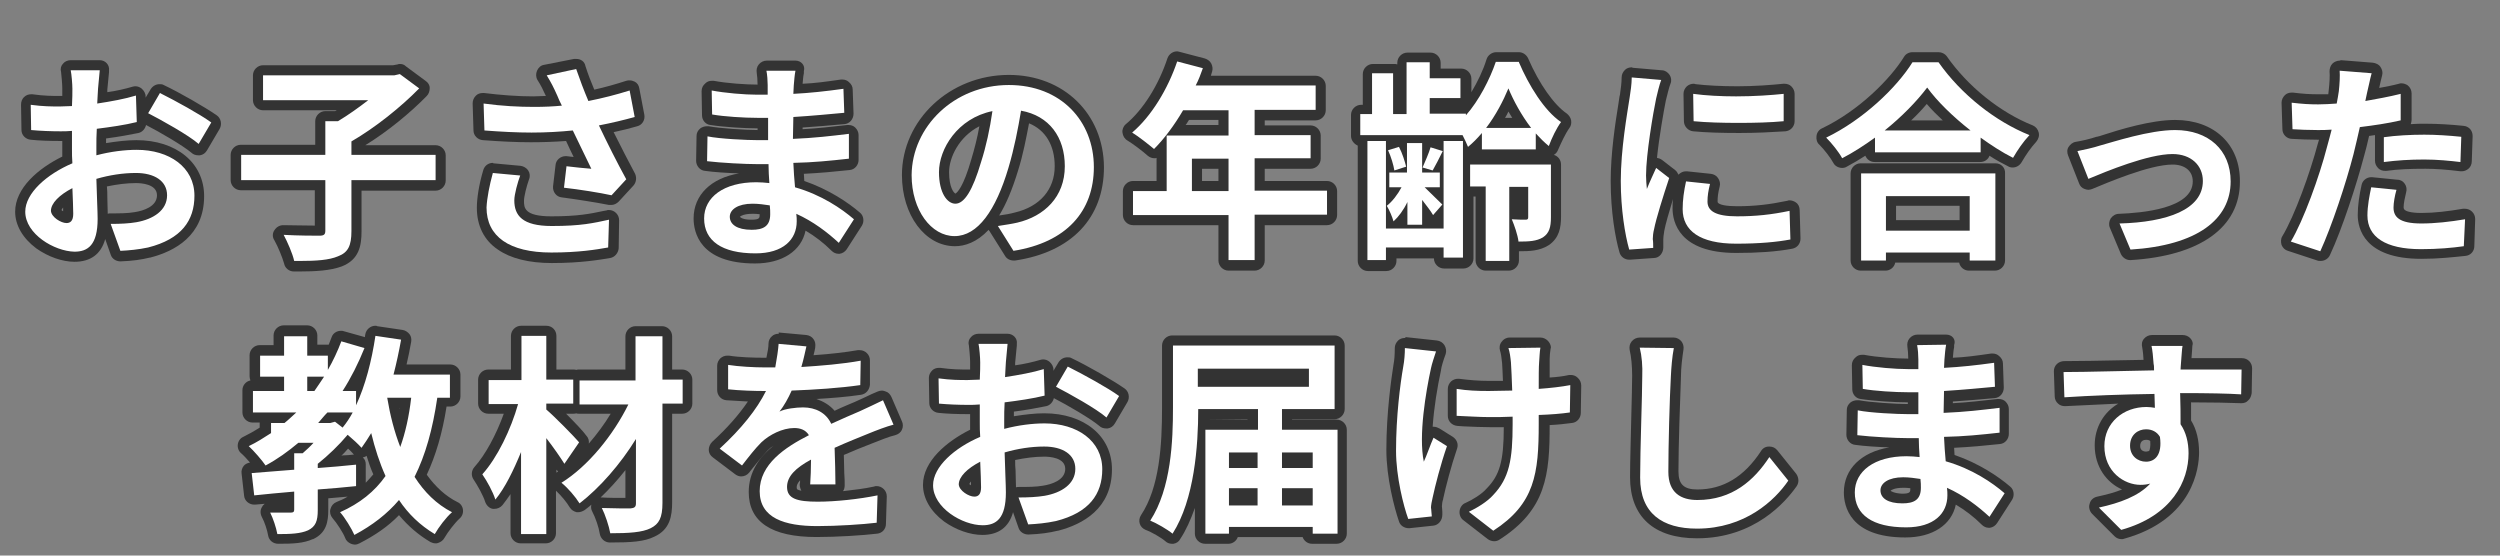 <?xml version="1.0" encoding="utf-8"?>
<!-- Generator: Adobe Illustrator 26.3.1, SVG Export Plug-In . SVG Version: 6.00 Build 0)  -->
<svg version="1.1" id="レイヤー_1" xmlns="http://www.w3.org/2000/svg" xmlns:xlink="http://www.w3.org/1999/xlink" x="0px"
	 y="0px" width="594px" height="132px" viewBox="0 0 594 132" style="enable-background:new 0 0 594 132;" xml:space="preserve">
<rect x="0" y="0" width="594" height="132" fill="#808080" stroke="none"/>
<style>
	.st0{fill:#FFFFFF;}
	.st1{fill:#333333;}
</style>
<g>
	<g>
		<g>
			<path class="st0" d="M84.1,128.3c-0.1,0-0.3,0-0.4-0.1c-0.3-0.1-0.6-0.4-0.7-0.7c-0.5-1.2-2.2-3.9-3.2-5.1
				c-0.3-0.3-0.4-0.7-0.3-1c0.1-0.4,0.3-0.7,0.7-0.8c4.2-1.9,7.5-4.4,9.9-7.7c-0.9-2.1-1.8-4.5-2.5-7.1c-0.3,0.4-0.6,0.9-0.9,1.2
				c-0.2,0.3-0.6,0.5-0.9,0.5l0,0c-0.3,0-0.7-0.2-0.9-0.4c-0.5-0.5-1.4-1.4-2.3-2.2c-1.5,1.7-3.2,3.4-4.9,4.9
				c1.3-0.1,2.5-0.2,3.8-0.3c1-0.1,2-0.2,2.9-0.3h0.1c0.3,0,0.6,0.1,0.8,0.3c0.2,0.2,0.4,0.5,0.4,0.9v5.1c0,0.6-0.5,1.1-1.1,1.2
				c-2.7,0.3-5.4,0.5-8,0.7v3.8c0,2.7-0.5,4.7-3,5.9c-2,0.9-4.4,1-7.8,1c-0.6,0-1.1-0.4-1.2-1c-0.2-1.5-1-3.5-1.6-4.7
				c-0.2-0.4-0.2-0.8,0.1-1.2c0.2-0.3,0.6-0.6,1-0.6l0,0c0.9,0,2,0,2.8,0s1.3,0,1.5,0v-2.5c-2,0.2-3.9,0.4-5.7,0.5l-2.5,0.2h-0.1
				c-0.6,0-1.1-0.5-1.2-1.1l-0.6-5.3c0-0.3,0.1-0.7,0.3-0.9s0.5-0.4,0.8-0.4c0.7,0,1.4-0.1,2.2-0.2c-0.8-1.1-2.6-3.1-3.7-4.1
				c-0.3-0.3-0.4-0.7-0.4-1.1c0.1-0.4,0.3-0.7,0.7-0.9c1.5-0.7,3-1.6,4.6-2.6v-1.8c0-0.7,0.5-1.2,1.2-1.2h3l0.1-0.1H60
				c-0.7,0-1.2-0.5-1.2-1.2v-5.1c0-0.7,0.5-1.2,1.2-1.2h6.2v-1h-4.5c-0.7,0-1.2-0.5-1.2-1.2v-5c0-0.7,0.5-1.2,1.2-1.2h4.5v-3.4
				c0-0.7,0.5-1.2,1.2-1.2H73c0.7,0,1.2,0.5,1.2,1.2v3.4h3.7c0.3,0,0.6,0.1,0.8,0.3c0.4-0.9,0.8-1.9,1.2-2.9
				c0.2-0.5,0.6-0.8,1.1-0.8c0.1,0,0.2,0,0.3,0l5.5,1.6c0.3,0.1,0.5,0.3,0.7,0.5c0.1-0.8,0.3-1.5,0.4-2.3c0.1-0.6,0.6-1,1.2-1
				c0.1,0,0.1,0,0.2,0l6.1,0.9c0.3,0,0.6,0.2,0.8,0.5c0.2,0.3,0.3,0.6,0.2,0.9c-0.4,2.3-0.9,4.6-1.5,6.9h11.9c0.7,0,1.2,0.5,1.2,1.2
				v5.5c0,0.7-0.5,1.2-1.2,1.2H105c-1.1,7-2.7,12.7-5.1,17.5c2.2,3.3,4.9,5.8,8.1,7.4c0.4,0.2,0.6,0.5,0.6,0.9s-0.1,0.8-0.4,1
				c-1.3,1.1-3,3.4-3.9,4.9c-0.2,0.3-0.4,0.5-0.7,0.6c-0.1,0-0.2,0-0.3,0c-0.2,0-0.4-0.1-0.6-0.2c-3.1-1.8-5.7-4.2-8-7.2
				c-2.7,3-6,5.4-10,7.4C84.5,128.3,84.3,128.3,84.1,128.3z M68.6,108.4c-1.2,0.8-2.3,1.6-3.5,2.4c1.1-0.1,2.3-0.2,3.5-0.3V108.4z
				 M71.3,106.5L71.3,106.5L71.3,106.5h-0.2H71.3z M93.4,95.7c0.4,2.3,1,4.6,1.6,6.7c0.5-2,1-4.2,1.3-6.7H93.4z M80.3,99.3l0.8,0.6
				c0.2-0.2,0.3-0.5,0.5-0.7L80.3,99.3C80.2,99.2,80.3,99.2,80.3,99.3z M78.3,99.3l0.4-0.1L78.3,99.3L78.3,99.3L78.3,99.3z
				 M84.6,91.6c0.2,0,0.4,0,0.5,0.1c0.8-2.2,1.4-4.6,2-7.2c-1,2.4-2.2,4.7-3.6,7L84.6,91.6L84.6,91.6z M74.2,91.4
				c0.2-0.3,0.4-0.5,0.5-0.8h-0.5V91.4z"/>
			<path class="st1" d="M89.2,79.8l6.1,0.9c-0.5,2.8-1.1,5.6-1.8,8.3h13.4v5.5h-3c-1.1,7.5-2.8,13.6-5.4,18.8
				c2.3,3.6,5.2,6.5,8.9,8.4c-1.4,1.2-3.2,3.6-4.1,5.2c-3.5-2.1-6.3-4.8-8.5-8.1c-2.8,3.3-6.3,6-10.6,8.3c-0.6-1.4-2.3-4.2-3.4-5.4
				c4.7-2.1,8.2-4.9,10.8-8.6c-1.4-3.1-2.5-6.5-3.4-10.2c-0.8,1.3-1.5,2.4-2.3,3.5c-0.7-0.8-2.1-2.1-3.3-3.1c-2,2.4-4.6,4.9-7.1,6.9
				v1c3-0.2,6.1-0.5,9.1-0.8v5.1c-3,0.3-6.1,0.6-9.1,0.8v4.9c0,2.6-0.5,3.9-2.3,4.8c-1.8,0.8-4.1,0.9-7.3,0.9
				c-0.3-1.6-1-3.7-1.7-5.1c1,0,2,0,2.9,0s1.6,0,1.9,0c0.7,0,0.9-0.2,0.9-0.7v-4.3c-3.5,0.3-6.7,0.6-9.5,0.9l-0.6-5.3
				c2.8-0.2,6.3-0.5,10.1-0.8v-3.9h2c0.9-0.8,1.8-1.6,2.6-2.5h-3.6c-2.5,2.1-5,3.9-7.8,5.4c-0.8-1.2-2.8-3.5-4-4.6
				c1.9-0.9,3.6-2,5.3-3.1v-2.4h3.2c1-0.8,1.9-1.7,2.8-2.5H60.1v-5.1h7.4v-3.4h-5.7v-5h5.7v-4.6H73v4.6h4.9v3.4
				c1.2-2.1,2.3-4.4,3.2-6.8l5.5,1.6c-1.5,3.7-3.2,7.1-5.2,10.2h3.2v3.4C86.8,91.6,88.3,85.8,89.2,79.8 M77,89.5h-4v3.4h1.7
				C75.5,91.7,76.3,90.6,77,89.5 M97.7,94.5H92c0.7,4.2,1.7,8.1,3.1,11.7C96.3,102.9,97.2,98.9,97.7,94.5 M75.6,100.5h2.9l1.1-0.3
				l1.8,1.4c0.9-1.1,1.7-2.3,2.4-3.6h-6C77,98.8,76.3,99.7,75.6,100.5 M89.2,77.4c-1.2,0-2.2,0.9-2.4,2c0,0.2-0.1,0.4-0.1,0.7
				l-5-1.4c-0.2-0.1-0.4-0.1-0.7-0.1c-1,0-1.9,0.6-2.2,1.5c-0.2,0.6-0.5,1.2-0.7,1.8c-0.1,0-0.1,0-0.2,0h-2.5v-2.2
				c0-1.3-1.1-2.4-2.4-2.4h-5.6c-1.3,0-2.4,1.1-2.4,2.4V82h-3.3c-1.3,0-2.4,1.1-2.4,2.4v5c0,0.4,0.1,0.7,0.2,1
				c-1.1,0.2-1.9,1.2-1.9,2.3V98c0,1.3,1.1,2.4,2.4,2.4h1.7v0.1v1.1c-1.4,0.9-2.7,1.6-3.9,2.2c-0.7,0.3-1.2,1-1.3,1.8
				s0.2,1.6,0.8,2.1s1.4,1.4,2.1,2.2c-0.6,0.1-1.2,0.4-1.5,0.8c-0.4,0.5-0.6,1.2-0.5,1.8l0.6,5.3c0.1,1.2,1.2,2.1,2.4,2.1
				c0.1,0,0.1,0,0.2,0l2.3-0.2c-0.2,0.2-0.5,0.4-0.6,0.7c-0.5,0.7-0.5,1.6-0.1,2.4c0.7,1.3,1.3,3.2,1.5,4.4s1.2,2,2.4,2
				c3.5,0,6-0.1,8.2-1.1c0,0,0,0,0.1,0c3.2-1.5,3.6-4.2,3.6-7v-2.7c1.5-0.1,3-0.3,4.6-0.4c-0.8,0.5-1.7,0.9-2.7,1.3
				c-0.7,0.3-1.2,0.9-1.4,1.7c-0.2,0.7,0,1.5,0.5,2.1c1,1.1,2.6,3.6,3,4.7c0.2,0.6,0.7,1.1,1.4,1.4c0.3,0.1,0.6,0.2,0.9,0.2
				c0.4,0,0.7-0.1,1.1-0.3c3.7-1.9,6.8-4,9.4-6.7c2.2,2.6,4.6,4.7,7.5,6.4c0.4,0.2,0.8,0.3,1.2,0.3c0.2,0,0.4,0,0.6-0.1
				c0.6-0.2,1.2-0.6,1.5-1.2c0.8-1.4,2.5-3.6,3.6-4.6c0.6-0.5,0.9-1.3,0.8-2.1c-0.1-0.8-0.6-1.5-1.3-1.8c-2.8-1.4-5.2-3.6-7.3-6.5
				c2.1-4.5,3.7-9.8,4.7-16.2h0.9c1.3,0,2.4-1.1,2.4-2.4V89c0-1.3-1.1-2.4-2.4-2.4H96.6c0.4-1.8,0.8-3.6,1.1-5.4
				c0.1-0.6,0-1.3-0.4-1.8s-1-0.9-1.6-1l-6.1-0.9C89.5,77.4,89.3,77.4,89.2,77.4L89.2,77.4z M94.9,96.9L94.9,96.9
				c0.1,0.1,0.1,0.1,0,0.2C94.9,97.1,94.9,97,94.9,96.9L94.9,96.9z M81.1,108.3c0.6-0.6,1.1-1.1,1.6-1.7c0.6,0.5,1,1,1.3,1.3
				l0.1,0.1c-0.9,0.1-1.8,0.2-2.7,0.2C81.3,108.2,81.2,108.3,81.1,108.3L81.1,108.3z M86.2,108.7c0.3-0.1,0.7-0.2,0.9-0.4
				c0.5,1.6,1,3.1,1.6,4.4c-0.6,0.7-1.2,1.4-1.8,2v-4.4C86.9,109.7,86.7,109.1,86.2,108.7L86.2,108.7z M67.3,119.5L67.3,119.5
				L67.3,119.5L67.3,119.5L67.3,119.5z"/>
		</g>
		<g>
			<path class="st0" d="M123.8,128.1c-0.7,0-1.2-0.5-1.2-1.2V113c-1.3,2.6-2.7,4.8-4,6.4c-0.2,0.3-0.6,0.4-0.9,0.4
				c-0.1,0-0.1,0-0.2,0c-0.4-0.1-0.8-0.4-0.9-0.8c-0.5-1.7-1.9-4.1-2.9-5.7c-0.3-0.5-0.3-1,0.1-1.5c3-3.3,5.9-9,7.8-14.7H116
				c-0.7,0-1.2-0.5-1.2-1.2v-5.7c0-0.7,0.5-1.2,1.2-1.2h6.6v-9.2c0-0.7,0.5-1.2,1.2-1.2h6c0.7,0,1.2,0.5,1.2,1.2V89h5.2
				c0.3,0,0.5,0.1,0.7,0.2c0.2-0.1,0.4-0.2,0.7-0.2h12.2v-9.1c0-0.7,0.5-1.2,1.2-1.2h6.4c0.7,0,1.2,0.5,1.2,1.2V89h3.6
				c0.7,0,1.2,0.5,1.2,1.2v5.7c0,0.7-0.5,1.2-1.2,1.2h-3.6v22.4c0,3.3-0.6,5.7-3.5,7.1c-2.1,1.1-5.3,1.3-10.1,1.3
				c-0.6,0-1.1-0.4-1.2-1c-0.2-1.5-1.1-4.1-1.9-5.7c-0.2-0.4-0.2-0.8,0.1-1.2c0.2-0.3,0.6-0.6,1-0.6l0,0c1.8,0.1,4.1,0.1,6.7,0.1
				c0,0,0,0,0.1,0v-11.4c-3.5,4.9-7.5,9.3-11.5,12.3c-0.2,0.2-0.5,0.2-0.7,0.2c-0.1,0-0.1,0-0.2,0c-0.3-0.1-0.6-0.3-0.8-0.5
				c-0.9-1.4-2.6-3.5-4.1-4.7c-0.3-0.2-0.5-0.6-0.4-1c0-0.4,0.2-0.7,0.6-0.9c5.4-3.4,10.8-9.6,14.6-16.4h-9.6
				c-0.3,0-0.5-0.1-0.7-0.2c-0.2,0.1-0.4,0.2-0.7,0.2h-4.7c2.3,2.1,6,6,7,7.1c0.4,0.4,0.4,1,0.1,1.5l-3.5,5.1
				c-0.2,0.3-0.6,0.5-1,0.5l0,0c-0.4,0-0.8-0.2-1-0.6c-0.6-0.9-1.3-2-2.1-3.1v19.1c0,0.7-0.5,1.2-1.2,1.2h-6.1V128.1z"/>
			<path class="st1" d="M129.8,79.8v10.4h6.4v5.7h-6.4v1.4c2,1.7,6.7,6.5,7.8,7.8l-3.5,5.1c-1-1.6-2.6-3.9-4.3-6.1v22.8h-6v-19.5
				c-1.8,4.4-3.8,8.5-6.1,11.3c-0.6-1.9-2-4.4-3.1-6c3.6-4,6.8-10.7,8.5-16.7h-7v-5.7h7.8V79.8H129.8 M157.4,79.9v10.3h4.8v5.7h-4.8
				v23.6c0,3.5-0.8,5-2.8,6s-5.2,1.2-9.6,1.2c-0.3-1.7-1.2-4.4-2-6c2.8,0.1,5.9,0.1,6.8,0.1c0.9-0.1,1.3-0.3,1.3-1.2v-15.3
				c-3.7,6-8.6,11.6-13.4,15.3c-1-1.6-2.8-3.7-4.3-4.9c6.3-3.9,12.3-11.3,15.9-18.6h-11.6v-5.7H151V79.9H157.4 M129.8,77.4h-6
				c-1.3,0-2.4,1.1-2.4,2.4v8H116c-1.3,0-2.4,1.1-2.4,2.4v5.7c0,1.3,1.1,2.4,2.4,2.4h3.7c-1.8,5-4.4,9.8-7,12.7
				c-0.7,0.8-0.8,2-0.2,2.9c1,1.5,2.3,3.8,2.8,5.4c0.3,0.8,1,1.5,1.8,1.6c0.1,0,0.3,0,0.4,0c0.7,0,1.4-0.3,1.9-0.9
				c0.6-0.8,1.3-1.7,1.9-2.6v9.3c0,1.3,1.1,2.4,2.4,2.4h6c1.3,0,2.4-1.1,2.4-2.4v-10.1c1.2,1.1,2.6,2.8,3.3,4
				c0.4,0.6,0.9,0.9,1.6,1.1c0.1,0,0.3,0,0.4,0c0.5,0,1-0.2,1.5-0.5c0.5-0.4,1.1-0.8,1.6-1.3c-0.1,0.5-0.1,1.1,0.2,1.6
				c0.8,1.5,1.6,3.9,1.8,5.3c0.2,1.2,1.2,2.1,2.4,2.1c5.1,0,8.2-0.2,10.6-1.4c3.7-1.7,4.2-4.9,4.2-8.2v-21h2.4
				c1.3,0,2.4-1.1,2.4-2.4v-5.7c0-1.3-1.1-2.4-2.4-2.4h-2.4v-7.9c0-1.3-1.1-2.4-2.4-2.4H151c-1.3,0-2.4,1.1-2.4,2.4v7.9h-11
				c-0.2,0-0.5,0-0.7,0.1c-0.2-0.1-0.5-0.1-0.7-0.1h-4v-8C132.2,78.5,131.2,77.4,129.8,77.4L129.8,77.4z M134.5,98.3h1.7
				c0.2,0,0.5,0,0.7-0.1c0.2,0.1,0.5,0.1,0.7,0.1h7.5c-1.5,2.5-3.3,4.9-5.2,7.1c0.1-0.7-0.1-1.4-0.6-1.9
				C138.7,102.6,136.5,100.3,134.5,98.3L134.5,98.3z M132.2,112.3v-0.7c0.1,0.1,0.3,0.3,0.4,0.4
				C132.5,112.1,132.4,112.2,132.2,112.3L132.2,112.3z M142.7,118.2c2-1.9,4-4.1,5.9-6.5v6.6c-2.1,0-4,0-5.5-0.1H143
				C142.9,118.2,142.8,118.2,142.7,118.2L142.7,118.2z"/>
		</g>
		<g>
			<path class="st0" d="M194,126.3c-3.7,0-14.9,0-14.9-9.5c0-6.5,5.5-10.6,10.9-13.6c-0.4-0.2-0.9-0.3-1.4-0.3c-2.6,0-5.4,1.6-7,3.1
				c-1.3,1.3-2.7,3-4.2,5l-0.3,0.4c-0.2,0.3-0.6,0.5-0.9,0.5c-0.2,0-0.5-0.1-0.7-0.2l-5.3-4c-0.3-0.2-0.5-0.5-0.5-0.9
				s0.1-0.7,0.4-0.9c4.4-4,7.6-7.9,9.8-11.6c-2.2,0-5-0.1-7.1-0.3c-0.6-0.1-1.1-0.6-1.1-1.2V87c0-0.4,0.2-0.7,0.4-0.9
				c0.2-0.2,0.5-0.3,0.8-0.3c0.1,0,0.1,0,0.2,0c2.5,0.4,6.2,0.5,8.6,0.5h1.5c0.4-1.8,0.7-3.4,0.7-4.5c0-0.3,0.2-0.6,0.4-0.9
				c0.2-0.2,0.5-0.3,0.8-0.3h0.1l6.6,0.6c0.3,0,0.7,0.2,0.9,0.5s0.3,0.6,0.2,1c-0.2,0.9-0.4,2.1-0.8,3.4c5.1-0.3,9-0.7,12.3-1.3
				c0.1,0,0.1,0,0.2,0c0.3,0,0.6,0.1,0.8,0.3c0.3,0.2,0.4,0.6,0.4,0.9l-0.1,5.8c0,0.6-0.4,1.1-1,1.2c-5,0.7-11.2,1.1-15.7,1.3
				c-0.3,0.7-0.7,1.3-1,1.9c1.1-0.2,2.2-0.2,3-0.2c3.2,0,5.7,1.3,7.2,3.5c1.4-0.6,2.6-1.2,3.8-1.7c0.7-0.3,1.3-0.6,2-0.8
				c1.4-0.6,2.8-1.3,4.1-1.9l1.4-0.7c0.2-0.1,0.3-0.1,0.5-0.1c0.1,0,0.3,0,0.4,0.1c0.3,0.1,0.5,0.3,0.7,0.6l2.5,5.8
				c0.1,0.3,0.1,0.7,0,1c-0.2,0.3-0.4,0.5-0.8,0.6c-1.5,0.4-3.9,1.3-5.8,2.1c-2.3,0.9-4.7,1.9-7.4,3c0,1.6,0.1,3.4,0.1,5.1l0.1,2.9
				c0,0.3-0.1,0.6-0.3,0.9c-0.2,0.2-0.5,0.4-0.9,0.4h-6c-0.3,0-0.7-0.1-0.9-0.4s-0.3-0.6-0.3-0.9c0.1-1,0.1-2.3,0.1-3.7
				c-2.2,1.5-3.2,2.8-3.2,4.3c0,1.2,0.5,2.3,6.1,2.3c4.2,0,9.7-0.6,13.9-1.4c0.1,0,0.2,0,0.2,0c0.3,0,0.6,0.1,0.8,0.3
				c0.3,0.2,0.4,0.6,0.4,1l-0.2,6.5c0,0.6-0.5,1.1-1.1,1.2C205,125.9,198.9,126.3,194,126.3z"/>
			<path class="st1" d="M185,81.7l6.6,0.6c-0.3,1.2-0.6,2.9-1.2,4.9c4.7-0.3,9.7-0.7,14.1-1.5l-0.1,5.8c-4.8,0.7-10.9,1.1-16.3,1.3
				c-0.8,1.8-1.8,3.6-2.9,5c1.3-0.7,4-1,5.6-1c3,0,5.5,1.3,6.7,3.9c2.6-1.2,4.7-2.1,6.8-3c1.9-0.9,3.7-1.7,5.5-2.6l2.5,5.8
				c-1.6,0.4-4.2,1.4-5.9,2.1c-2.2,0.9-5,2-8.1,3.4c0.1,2.8,0.2,6.5,0.2,8.7h-6c0.1-1.5,0.2-3.8,0.2-5.9c-3.7,2-5.7,4-5.7,6.5
				c0,2.8,2.4,3.5,7.3,3.5c4.2,0,9.8-0.6,14.2-1.5l-0.2,6.5c-3.3,0.4-9.4,0.8-14.1,0.8c-7.8,0-13.7-1.9-13.7-8.3s6-10.4,11.7-13.3
				c-0.8-1.3-2.1-1.7-3.5-1.7c-2.8,0-5.9,1.6-7.8,3.4c-1.5,1.5-2.9,3.3-4.6,5.5l-5.3-4c5.2-4.8,8.8-9.3,11-13.7h-0.6
				c-2,0-5.7-0.1-8.4-0.4v-5.8c2.5,0.4,6.2,0.6,8.8,0.6h2.4C184.6,85.1,184.9,83.1,185,81.7 M204.4,85.7L204.4,85.7 M208.4,117.8
				L208.4,117.8 M185,79.3c-0.6,0-1.2,0.2-1.6,0.6c-0.5,0.4-0.8,1.1-0.8,1.7c0,0.9-0.2,2-0.5,3.4h-0.5c-2.4,0-6-0.1-8.4-0.5
				c-0.1,0-0.3,0-0.4,0c-0.6,0-1.1,0.2-1.6,0.6c-0.5,0.5-0.8,1.1-0.8,1.8v5.8c0,1.2,0.9,2.3,2.2,2.4c1.5,0.1,3.4,0.2,5.1,0.3
				c-2.1,3.1-4.9,6.3-8.5,9.6c-0.5,0.5-0.8,1.2-0.8,1.9c0,0.7,0.4,1.4,1,1.8l5.3,4c0.4,0.3,0.9,0.5,1.4,0.5c0.7,0,1.4-0.3,1.9-0.9
				l0.3-0.4c1.5-1.9,2.8-3.5,4.1-4.9c0.4-0.4,0.9-0.8,1.4-1.1c-3.4,2.7-5.9,6.3-5.9,11c0,7.1,5.4,10.7,16.1,10.7
				c4.9,0,11.1-0.4,14.4-0.8c1.2-0.1,2.1-1.1,2.1-2.3l0.2-6.4c0-0.1,0-0.1,0-0.2c0-1.3-1.1-2.4-2.4-2.4l0,0h-0.1
				c-0.2,0-0.3,0-0.5,0.1c-2.2,0.5-4.8,0.8-7.4,1.1c0.3-0.4,0.4-0.9,0.4-1.4c0-0.8,0-1.8-0.1-2.9c0-1.4-0.1-2.9-0.1-4.3
				c2.3-1,4.5-1.9,6.6-2.7l0,0c1.8-0.7,4.2-1.7,5.6-2c0.7-0.2,1.3-0.6,1.6-1.3c0.3-0.6,0.3-1.4,0-2l-2.5-5.8
				c-0.3-0.6-0.7-1.1-1.4-1.3c-0.3-0.1-0.6-0.2-0.8-0.2c-0.4,0-0.7,0.1-1,0.2l-1.4,0.6c-1.3,0.6-2.7,1.3-4.1,1.9
				c-0.6,0.3-1.3,0.5-1.9,0.8c-0.9,0.4-1.9,0.8-2.9,1.3c-1.1-1.3-2.6-2.2-4.3-2.8c3.5-0.2,7.3-0.5,10.6-1c1.2-0.2,2-1.2,2.1-2.4
				v-5.7v-0.1c0-1.3-1.1-2.4-2.4-2.4l0,0c0,0,0,0-0.1,0s-0.3,0-0.4,0c-2.9,0.5-6.2,0.9-10.5,1.2c0.2-0.7,0.3-1.3,0.4-1.8v-0.1
				c0.1-0.7,0-1.4-0.4-1.9c-0.4-0.6-1-0.9-1.7-1L185,79C185.1,79.3,185,79.3,185,79.3L185,79.3z M190.4,116.6
				c-0.3-0.1-0.5-0.1-0.7-0.2c-0.3-0.1-0.4-0.2-0.4-0.6c0-0.3,0-0.8,0.8-1.7c0,0.4,0,0.7-0.1,1C190,115.6,190.2,116.2,190.4,116.6
				L190.4,116.6z"/>
		</g>
		<g>
			<path class="st0" d="M233.5,126c-5.2,0-13-4.5-13-10.7c0-5.2,5.9-9.8,11.2-12.3c0-0.9,0-1.8,0-2.7v-2.9c-0.5,0-1,0-1.5,0
				c-2.9,0-5.2-0.1-7.1-0.3c-0.6-0.1-1.1-0.6-1.1-1.2l-0.1-6c0-0.3,0.1-0.7,0.4-0.9c0.2-0.2,0.5-0.3,0.8-0.3h0.1
				c2.9,0.3,5,0.4,6.8,0.4c0.5,0,1.1,0,1.7,0c0-1.2,0-2.3,0-2.9c0-1-0.2-3.4-0.3-4.2c-0.1-0.3,0-0.7,0.3-1c0.2-0.3,0.6-0.4,0.9-0.4
				h6.9c0.3,0,0.7,0.1,0.9,0.4s0.3,0.6,0.3,0.9c-0.1,0.9-0.3,3-0.4,4.3c0,0.6-0.1,1.4-0.1,2.1c2.8-0.4,5.4-1,7.6-1.6
				c0.1,0,0.2,0,0.3,0c0.3,0,0.5,0.1,0.7,0.2c0.3,0.2,0.5,0.6,0.5,0.9l0.2,6.3c0,0.6-0.4,1.1-0.9,1.2c-2.2,0.5-5.1,1-8.6,1.5
				c0,1.2,0,2.3,0,3.4v0.2c2.9-0.6,5.9-1,8.4-1c8.8,0,14.9,5,14.9,12.1c0,7-4,11.5-11.9,13.5c-2.7,0.6-5.1,0.8-6.8,0.8
				c0,0,0,0-0.1,0c-0.5,0-1-0.3-1.1-0.8l-2.3-6.4c-0.1-0.4-0.1-0.8,0.1-1.1s0.6-0.5,1-0.5c2.1,0,4.2,0,5.9-0.3
				c1.9-0.3,6.3-1.5,6.3-5.2c0-3.1-3.2-4.1-6.2-4.1c-2.6,0-5.4,0.4-8.2,1.1c0,1.2,0.1,2.4,0.1,3.5c0.1,2.2,0.1,4,0.1,5.1
				C240.2,123,238,126,233.5,126z M231.8,111.8c-1.9,1.3-2.8,2.6-2.8,3.3c0,0.6,1.5,1.7,2.4,1.7c0.2,0,0.2,0,0.2,0s0.2-0.2,0.2-0.9
				C231.9,114.9,231.9,113.4,231.8,111.8z M262.9,100.5c-0.3,0-0.6-0.1-0.8-0.3c-2.2-1.9-8.5-5.5-11.7-7.1c-0.3-0.1-0.5-0.4-0.6-0.7
				c-0.1-0.3-0.1-0.7,0.1-0.9l2.8-4.9c0.2-0.4,0.6-0.6,1-0.6c0.2,0,0.4,0,0.5,0.1c3.6,1.8,9.6,5.1,12.4,7.1c0.5,0.4,0.7,1,0.3,1.6
				l-3,5.1c-0.2,0.3-0.5,0.5-0.8,0.6C263,100.5,263,100.5,262.9,100.5z"/>
			<path class="st1" d="M239.4,81.7L239.4,81.7 M239.4,81.7c-0.1,0.9-0.3,3.1-0.4,4.3c-0.1,1.1-0.1,2.3-0.2,3.6
				c3.3-0.5,6.6-1.1,9.2-1.9l0.2,6.3c-2.8,0.7-6.3,1.2-9.5,1.6c-0.1,1.5-0.1,3-0.1,4.5v1.8c3.4-0.9,6.8-1.3,9.6-1.3
				c7.7,0,13.7,4.1,13.7,10.9c0,5.9-3.1,10.3-11,12.3c-2.3,0.5-4.6,0.7-6.6,0.8l-2.3-6.4c2.3,0,4.4-0.1,6.2-0.4
				c4-0.7,7.3-2.8,7.3-6.4c0-3.4-3-5.3-7.4-5.3c-3.1,0-6.3,0.5-9.4,1.4c0.1,4,0.3,7.8,0.3,9.5c0,6.2-2.3,7.8-5.5,7.8
				c-4.9,0-11.8-4.2-11.8-9.5c0-4.4,5.1-8.9,11.2-11.5c-0.1-1.2-0.1-2.3-0.1-3.5v-4.2c-1,0.1-1.9,0.1-2.7,0.1c-2.3,0-4.8-0.1-7-0.3
				l-0.1-6c2.9,0.4,5.1,0.4,6.9,0.4c0.9,0,1.9-0.1,2.9-0.1c0.1-1.8,0.1-3.2,0.1-4.1c0-1.1-0.2-3.5-0.4-4.4L239.4,81.7 M231.5,118
				c0.9,0,1.6-0.5,1.6-2.2c0-1.3-0.1-3.5-0.2-6.1c-3.1,1.6-5.1,3.6-5.1,5.4C227.9,116.6,230.2,118,231.5,118 M253.7,87.1
				c3.8,1.9,9.6,5.1,12.2,7l-3,5.1c-2.4-2.1-8.9-5.7-12-7.3L253.7,87.1 M239.4,79.3L239.4,79.3h-6.9c-0.7,0-1.4,0.3-1.8,0.8
				c-0.5,0.5-0.7,1.2-0.5,1.9c0.1,0.8,0.3,3,0.3,4c0,0.4,0,1.1,0,1.8c-0.2,0-0.3,0-0.5,0c-1.7,0-3.8,0-6.6-0.4c-0.1,0-0.2,0-0.3,0
				c-0.6,0-1.2,0.2-1.6,0.6c-0.5,0.5-0.8,1.1-0.8,1.8l0.1,6c0,1.2,1,2.2,2.2,2.3c1.9,0.2,4.2,0.3,7.2,0.3c0.1,0,0.2,0,0.3,0v1.7
				c0,0.6,0,1.3,0,2c-5.6,2.8-11.2,7.5-11.2,13.1c0,3.2,1.8,6.3,5,8.7c2.8,2,6.2,3.2,9.1,3.2c3.8,0,6.3-1.8,7.3-5.4l1.3,3.7
				c0.3,1,1.3,1.6,2.3,1.6h0.1c2.7-0.1,4.9-0.4,6.9-0.9c0,0,0,0,0.1,0c5.8-1.5,12.8-5.2,12.8-14.6c0-7.9-6.6-13.3-16.1-13.3
				c-2.2,0-4.7,0.3-7.2,0.7c0-0.4,0-0.8,0-1.1c3.1-0.4,5.7-0.9,7.7-1.3c0.9-0.2,1.6-1,1.8-1.9c3.3,1.7,8.8,4.9,10.8,6.6
				c0.4,0.4,1,0.6,1.6,0.6c0.1,0,0.3,0,0.4,0c0.7-0.1,1.3-0.5,1.7-1.2l3-5.1c0.6-1.1,0.3-2.5-0.7-3.2c-2.9-2-8.8-5.4-12.6-7.2
				c-0.3-0.2-0.7-0.2-1-0.2c-0.8,0-1.6,0.4-2.1,1.2l-1.2,2v-0.3c0-0.7-0.4-1.4-1-1.9c-0.4-0.3-0.9-0.5-1.4-0.5c-0.2,0-0.4,0-0.7,0.1
				c-1.7,0.5-3.8,1-6,1.3c0-0.2,0-0.4,0-0.6c0.1-1.2,0.3-3.2,0.4-4.1c0-0.1,0-0.2,0-0.4C241.8,80.4,240.7,79.3,239.4,79.3
				L239.4,79.3z M239.4,84.1L239.4,84.1L239.4,84.1L239.4,84.1z M241.2,109.3c2.4-0.5,4.7-0.8,6.9-0.8c1.2,0,5,0.2,5,2.9
				c0,2.7-3.3,3.7-5.3,4c-1.6,0.3-3.7,0.3-5.7,0.3c-0.2,0-0.5,0-0.7,0.1c0-1.1-0.1-2.5-0.1-4C241.2,111,241.2,110.2,241.2,109.3
				L241.2,109.3z M230.3,115c0.1-0.1,0.2-0.4,0.4-0.6c0,0.3,0,0.6,0,0.9C230.5,115.2,230.4,115.1,230.3,115L230.3,115z"/>
		</g>
		<g>
			<path class="st0" d="M278.5,128.1c-0.3,0-0.5-0.1-0.8-0.3c-1-0.8-3.6-2.3-5-2.9c-0.3-0.1-0.6-0.4-0.7-0.8s-0.1-0.7,0.1-1
				c4.6-7,5.2-17.2,5.2-26.2V82.1c0-0.7,0.5-1.2,1.2-1.2h38.6c0.7,0,1.2,0.5,1.2,1.2v15.1c0,0.7-0.5,1.2-1.2,1.2h-11.3v2.5h12
				c0.7,0,1.2,0.5,1.2,1.2v24.7c0,0.7-0.5,1.2-1.2,1.2h-5.9c-0.7,0-1.2-0.5-1.2-1.2v-0.4h-17.5v0.4c0,0.7-0.5,1.2-1.2,1.2h-5.6
				c-0.7,0-1.2-0.5-1.2-1.2v-17.3c-0.9,7.6-2.8,13.6-5.7,18c-0.2,0.3-0.5,0.5-0.8,0.5C278.6,128.1,278.5,128.1,278.5,128.1z
				 M310.7,118.9v-1.7h-4.9v1.7H310.7z M297.6,118.9v-1.7h-4.4v1.7H297.6z M310.7,110v-1.3h-4.9v1.3H310.7z M297.6,110v-1.3h-4.4
				v1.3H297.6z M285.8,98.5c0,0.9,0,1.8-0.1,2.7c0.2-0.1,0.4-0.1,0.6-0.1h11.3v-2.5L285.8,98.5L285.8,98.5z M309.8,90.7v-1.9h-24
				v1.9H309.8z"/>
			<path class="st1" d="M317.1,82.1v15.1h-12.5v4.9h13.2v24.7h-5.9v-1.6H292v1.6h-5.6v-24.7h12.5v-4.9h-14.2
				c0,8.7-0.9,21.5-6.1,29.6c-1.2-1-3.8-2.5-5.3-3.1c5-7.7,5.4-19,5.4-26.9V82.1H317.1 M284.6,91.9H311v-4.3h-26.4V91.9
				 M304.6,111.2h7.3v-3.7h-7.3V111.2 M292,111.2h6.8v-3.7H292V111.2 M304.6,120.1h7.3V116h-7.3V120.1 M292,120.1h6.8V116H292V120.1
				 M317.1,79.7h-38.6c-1.3,0-2.4,1.1-2.4,2.4v14.8c0,8.9-0.6,18.9-5,25.5c-0.4,0.6-0.5,1.4-0.3,2c0.2,0.7,0.7,1.2,1.4,1.5
				c1.4,0.5,3.8,1.9,4.7,2.7c0.4,0.4,1,0.6,1.5,0.6c0.1,0,0.2,0,0.4,0c0.7-0.1,1.3-0.5,1.6-1.1c1.4-2.1,2.5-4.6,3.5-7.4v6.1
				c0,1.3,1.1,2.4,2.4,2.4h5.6c1,0,1.9-0.7,2.2-1.6h15.4c0.3,0.9,1.2,1.6,2.2,1.6h5.9c1.3,0,2.4-1.1,2.4-2.4v-24.7
				c0-1.3-1.1-2.4-2.4-2.4H307v-0.1h10.1c1.3,0,2.4-1.1,2.4-2.4V82.1C319.5,80.8,318.4,79.7,317.1,79.7L317.1,79.7z M287,99.7h9.4
				v0.1L287,99.7C287,99.8,287,99.7,287,99.7L287,99.7z"/>
		</g>
		<g>
			<path class="st0" d="M354.9,127.2c-0.3,0-0.5-0.1-0.7-0.3l-5.8-4.5c-0.3-0.3-0.5-0.7-0.5-1.1c0.1-0.4,0.3-0.8,0.7-0.9
				c1.7-0.8,4.1-2.2,5.4-3.7c3.7-3.8,4.3-8.2,4.3-16v-0.6c-1.4,0-2.9,0.1-4.4,0.1c-1.8,0-4.2-0.1-6.4-0.2l-1.4-0.1
				c-0.6,0-1.2-0.6-1.2-1.2v-6.4c0-0.3,0.2-0.7,0.4-0.9c0.2-0.2,0.5-0.3,0.8-0.3c0.1,0,0.1,0,0.2,0c2.3,0.3,4.7,0.5,7.4,0.5
				c1.4,0,2.9,0,4.4-0.1c-0.1-2.2-0.1-4.3-0.2-5.4c-0.1-1-0.3-2.5-0.5-3.2c-0.1-0.4,0-0.8,0.2-1.1s0.6-0.5,1-0.5h7.3
				c0.4,0,0.7,0.2,0.9,0.4c0.2,0.3,0.3,0.6,0.3,1c-0.1,0.8-0.2,1.7-0.2,2.5v0.7c0,0.9,0,2.9,0,5.1c2.4-0.2,4.5-0.5,6.1-0.8
				c0.1,0,0.2,0,0.2,0c0.3,0,0.5,0.1,0.8,0.3c0.3,0.2,0.4,0.6,0.4,0.9l-0.1,6.5c0,0.6-0.5,1.1-1.1,1.2c-1.7,0.2-3.8,0.4-6.4,0.5v0.9
				c0,11.5-0.8,19.6-11.4,26.4C355.4,127.1,355.1,127.2,354.9,127.2z M334.7,124.3c-0.5,0-1-0.3-1.1-0.8c-1-2.9-2.9-10.1-2.9-16.6
				c0-8.8,1.2-17,1.7-20.1c0.2-1.1,0.3-2.5,0.3-4.1c0-0.3,0.1-0.7,0.4-0.9c0.2-0.2,0.5-0.3,0.8-0.3h0.1l7.4,0.8
				c0.4,0,0.7,0.2,0.9,0.5c0.2,0.3,0.2,0.7,0.1,1c-0.6,1.7-1,3.1-1.1,3.9c-0.6,2.7-2.1,10.5-2.1,16.9c0.2-0.4,0.3-0.8,0.5-1.1
				c0.1-0.3,0.4-0.6,0.7-0.7c0.1,0,0.2-0.1,0.4-0.1c0.2,0,0.4,0.1,0.6,0.2l3.2,2c0.5,0.3,0.7,0.9,0.5,1.4c-1.4,4.2-2.7,9.2-3.3,12.1
				c-0.2,0.7-0.3,1.6-0.3,2.1c0,0.4,0.1,0.9,0.1,1.4v0.7c0,0.6-0.4,1.2-1.1,1.3l-5.6,0.6C334.7,124.3,334.7,124.3,334.7,124.3z"/>
			<path class="st1" d="M366,82.6L366,82.6 M366,82.6c-0.2,1.1-0.2,2.3-0.3,3.4c-0.1,1.1-0.1,3.7-0.1,6.4c2.8-0.2,5.4-0.5,7.5-0.9
				L373,98c-2,0.3-4.6,0.5-7.4,0.6v2.1c0,11.8-0.9,19-10.8,25.4l-5.8-4.5c1.9-0.9,4.4-2.4,5.8-4c3.8-4,4.6-8.4,4.6-16.8V99
				c-1.9,0.1-3.8,0.1-5.6,0.1c-2.2,0-5.2-0.2-7.7-0.3v-6.4c2.5,0.4,4.9,0.5,7.6,0.5c1.8,0,3.7-0.1,5.6-0.1c-0.1-2.8-0.2-5.3-0.3-6.7
				c-0.1-1.1-0.3-2.6-0.6-3.4L366,82.6 M333.8,82.7l7.4,0.8c-0.4,1.2-1,3-1.2,4c-1.2,5.5-3,16-1.7,22.2c0.7-1.5,1.5-3.9,2.3-5.7
				l3.2,2c-1.5,4.3-2.8,9.4-3.4,12.2c-0.2,0.8-0.4,1.9-0.4,2.4c0.1,0.5,0.1,1.4,0.2,2.1l-5.6,0.6c-1.1-3-2.9-10-2.9-16.2
				c0-8.2,1-15.9,1.7-19.9C333.7,85.6,333.8,84,333.8,82.7 M366,80.2L366,80.2h-7.3c-0.8,0-1.5,0.4-1.9,1c-0.5,0.6-0.6,1.4-0.4,2.1
				c0.2,0.5,0.4,1.8,0.5,3c0.1,1,0.1,2.5,0.2,4.2c-1.1,0-2.2,0-3.2,0c-2.6,0-4.9-0.2-7.2-0.5c-0.1,0-0.2,0-0.3,0
				c-0.6,0-1.1,0.2-1.6,0.6c-0.5,0.5-0.8,1.1-0.8,1.8v6.4c0,1.3,1,2.3,2.3,2.4l1.4,0.1c2.2,0.1,4.6,0.2,6.4,0.2c1.1,0,2.1,0,3.2,0
				c0,8.1-1,11.4-4,14.5c0,0,0,0-0.1,0.1c-1.1,1.3-3.4,2.7-5,3.4c-0.8,0.3-1.3,1.1-1.4,1.9s0.2,1.7,0.9,2.2l5.8,4.5
				c0.4,0.3,1,0.5,1.5,0.5c0.4,0,0.9-0.1,1.3-0.4c11.1-7.1,11.9-15.4,11.9-27.2c2.1-0.1,3.8-0.3,5.3-0.5c1.2-0.1,2.1-1.2,2.1-2.4
				l0.1-6.5c0-0.7-0.3-1.4-0.9-1.9c-0.4-0.4-1-0.6-1.5-0.6c-0.2,0-0.3,0-0.5,0c-1.3,0.3-2.9,0.5-4.6,0.6c0-1.6,0-3,0-3.7
				c0-0.2,0-0.5,0-0.7c0-0.8,0.1-1.6,0.2-2.3c0-0.2,0.1-0.3,0.1-0.5C368.4,81.3,367.3,80.2,366,80.2L366,80.2z M366,85L366,85
				L366,85L366,85z M333.8,80.3c-0.6,0-1.2,0.2-1.6,0.6c-0.5,0.5-0.8,1.1-0.8,1.8c0,1.6-0.1,2.9-0.3,3.9c-0.5,3.2-1.7,11.4-1.7,20.3
				c0,6.6,1.9,13.8,3,17c0.3,1,1.3,1.6,2.3,1.6c0.1,0,0.2,0,0.2,0l5.6-0.6c1.3-0.1,2.2-1.3,2.2-2.6v-0.7c0-0.5-0.1-1-0.1-1.3
				c0-0.4,0.1-1.2,0.3-1.7v-0.1c0.6-2.8,1.9-7.8,3.3-11.9c0.4-1.1-0.1-2.2-1-2.8l-3.2-2c-0.4-0.2-0.8-0.4-1.3-0.4
				c-0.1,0-0.2,0-0.3,0c0.3-4.4,1.1-9.4,2-13.5c0,0,0,0,0-0.1c0.1-0.7,0.5-2.1,1.1-3.7c0.2-0.7,0.1-1.4-0.3-2.1
				c-0.4-0.6-1-1-1.8-1.1l-7.4-0.8C333.9,80.3,333.8,80.3,333.8,80.3L333.8,80.3z"/>
		</g>
		<g>
			<path class="st0" d="M403.3,126.8c-9.5,0-14.7-4.7-14.7-13.3c0-3.7,0.2-9.5,0.3-14.5c0.1-3.9,0.2-7.7,0.2-9.6
				c0-2.4-0.2-4.7-0.6-6.5c-0.1-0.4,0-0.7,0.2-1s0.6-0.4,0.9-0.4l8.1,0.1c0.4,0,0.7,0.2,0.9,0.4s0.3,0.6,0.3,1
				c-0.3,2.1-0.6,4.6-0.6,6.5c-0.3,5.4-0.6,16.6-0.6,22.7c0,3.7,1.8,5.5,5.7,5.5c6.6,0,11.8-3.2,16.1-9.6c0.2-0.3,0.6-0.5,0.9-0.5
				c0,0,0,0,0.1,0c0.4,0,0.7,0.2,0.9,0.4l4.5,5.6c0.3,0.4,0.4,1,0.1,1.4C423.5,118.4,416.4,126.8,403.3,126.8z"/>
			<path class="st1" d="M389.6,82.6l8.1,0.1c-0.4,2.1-0.6,4.6-0.7,6.7c-0.3,5.3-0.6,16.5-0.6,22.7c0,5,3,6.7,6.9,6.7
				c8.3,0,13.5-4.7,17.1-10.2l4.5,5.6c-3.2,4.7-10.3,11.4-21.7,11.4c-8.2,0-13.5-3.6-13.5-12.1c0-6.7,0.5-19.8,0.5-24.1
				C390.3,87,390.1,84.6,389.6,82.6 M389.6,80.2c-0.7,0-1.4,0.3-1.9,0.9s-0.6,1.3-0.5,2c0.4,1.7,0.6,3.9,0.6,6.2
				c0,1.9-0.1,5.6-0.2,9.5c-0.1,5.1-0.3,10.8-0.3,14.6c0,9.3,5.6,14.5,15.9,14.5c13.7,0,21.1-8.7,23.7-12.4c0.6-0.9,0.5-2-0.1-2.9
				l-4.5-5.6c-0.5-0.6-1.1-0.9-1.9-0.9h-0.1c-0.8,0-1.5,0.4-1.9,1.1c-4,6.1-9,9.1-15.1,9.1c-3.2,0-4.5-1.2-4.5-4.3
				c0-6.1,0.4-17.3,0.6-22.6c0,0,0,0,0-0.1c0-1.9,0.3-4.3,0.6-6.3c0.1-0.7-0.1-1.4-0.5-1.9s-1.1-0.9-1.8-0.9L389.6,80.2
				C389.7,80.2,389.7,80.2,389.6,80.2L389.6,80.2z"/>
		</g>
		<g>
			<path class="st0" d="M452.9,126.4c-8.5,0-13.4-3.5-13.4-9.5c0-5.9,5.3-9.8,13.5-9.8c0.6,0,1.2,0,1.8,0c0-0.7-0.1-1.4-0.1-2h-1.4
				c-3.2,0-8.9-0.3-12.1-0.7c-0.6-0.1-1.1-0.6-1.1-1.2l0.1-5.9c0-0.4,0.2-0.7,0.4-0.9c0.2-0.2,0.5-0.3,0.8-0.3c0.1,0,0.2,0,0.2,0
				c2.8,0.5,9.3,0.9,11.8,0.9h1.2v-2.8h-1.2c-3,0-8-0.3-11-0.8c-0.6-0.1-1-0.6-1-1.2l-0.1-5.7c0-0.4,0.2-0.7,0.4-0.9
				c0.2-0.2,0.5-0.3,0.8-0.3c0.1,0,0.2,0,0.2,0c3.2,0.6,7.7,0.9,10.6,0.9h1.3v-1.1c0-1-0.1-2.4-0.2-3.2c-0.1-0.4,0-0.7,0.2-1
				s0.6-0.4,0.9-0.4h6.8c0.3,0,0.7,0.2,0.9,0.4s0.3,0.6,0.3,1c-0.2,1.2-0.3,2.4-0.3,3.4V86c3.2-0.2,6.4-0.5,10.5-1.1
				c0.1,0,0.1,0,0.2,0c0.3,0,0.6,0.1,0.8,0.3c0.3,0.2,0.4,0.5,0.4,0.9l0.2,5.7c0,0.6-0.5,1.2-1.1,1.2l-1.2,0.1
				c-2.7,0.3-6,0.6-9.8,0.8v2.8c4.2-0.2,7.9-0.6,11.9-1.1h0.1c0.3,0,0.6,0.1,0.8,0.3c0.3,0.2,0.4,0.6,0.4,0.9v5.9
				c0,0.6-0.5,1.1-1.1,1.2c-4.1,0.5-7.7,0.8-12.1,1c0.1,1.2,0.1,2.5,0.2,3.7c6.1,1.9,10.7,5.1,13.6,7.6c0.5,0.4,0.6,1.1,0.2,1.6
				l-3.6,5.6c-0.2,0.3-0.5,0.5-0.9,0.5h-0.1c-0.3,0-0.6-0.1-0.8-0.3c-2.5-2.3-5.2-4.3-8-5.8C463.8,122,460.9,126.4,452.9,126.4z
				 M452.2,114.7c-2.8,0-4.2,0.9-4.2,1.9c0,1.7,3.1,1.9,4,1.9c2.7,0,3.2-0.8,3.2-2.5c0-0.3,0-0.7,0-1.1
				C454.1,114.7,453.1,114.7,452.2,114.7z"/>
			<path class="st1" d="M462.4,81.9L462.4,81.9 M462.4,81.9c-0.2,1-0.3,2.3-0.4,3.5l-0.1,2c3.9-0.2,7.6-0.6,11.9-1.2l0.2,5.7
				c-3.3,0.3-7.3,0.7-12.1,1l-0.1,5.2c5-0.2,9.2-0.7,13.3-1.2v5.9c-4.5,0.5-8.4,0.9-13.2,1c0.1,1.9,0.2,3.9,0.4,5.8
				c6.3,1.8,11.1,5.1,14,7.6l-3.6,5.6c-2.7-2.5-6.1-5.1-10.1-6.9c0.1,0.7,0.1,1.3,0.1,1.8c0,4.3-3.2,7.6-9.8,7.6
				c-8,0-12.2-3-12.2-8.3c0-5,4.6-8.6,12.3-8.6c1.1,0,2.1,0.1,3.1,0.2c-0.1-1.5-0.2-3.1-0.2-4.5h-2.6c-2.9,0-8.7-0.3-12-0.7l0.1-5.9
				c2.9,0.6,9.4,0.9,12,0.9h2.4v-5.2h-2.4c-3.2,0-8-0.3-10.8-0.8l-0.1-5.7c3.1,0.6,7.8,1,10.8,1h2.5v-2.3c0-0.9-0.1-2.5-0.3-3.4
				L462.4,81.9 M452,119.6c2.7,0,4.4-0.8,4.4-3.7c0-0.6,0-1.3-0.1-2.1c-1.3-0.2-2.7-0.4-4.1-0.4c-3.5,0-5.4,1.4-5.4,3.1
				C446.8,118.4,448.6,119.6,452,119.6 M462.4,79.5L462.4,79.5h-6.8c-0.7,0-1.4,0.3-1.9,0.9s-0.6,1.3-0.5,2c0.1,0.6,0.2,1.8,0.2,2.8
				h-0.1c-2.7,0-7.3-0.3-10.4-0.9c-0.2,0-0.3,0-0.5,0c-0.6,0-1.1,0.2-1.5,0.6c-0.6,0.5-0.9,1.1-0.9,1.9l0.1,5.7c0,1.2,0.9,2.2,2,2.3
				c3.2,0.5,8.2,0.8,11.2,0.8V96c-2.8,0-9-0.4-11.6-0.9c-0.2,0-0.3,0-0.5,0c-0.5,0-1.1,0.2-1.5,0.5c-0.6,0.5-0.9,1.1-0.9,1.8
				l-0.1,5.9c0,1.2,0.9,2.3,2.1,2.4c2.1,0.3,5.2,0.5,8.1,0.6c-6.6,1.1-10.8,5.1-10.8,10.7c0,3.2,1.4,10.7,14.6,10.7
				c6.5,0,11-3,12-7.8c2.2,1.3,4.3,2.9,6.2,4.8c0.4,0.4,1,0.7,1.6,0.7c0.1,0,0.2,0,0.3,0c0.7-0.1,1.3-0.5,1.7-1.1l3.6-5.6
				c0.6-1,0.4-2.4-0.5-3.1c-2.8-2.4-7.4-5.5-13.2-7.5c0-0.6-0.1-1.1-0.1-1.7c3.9-0.2,7.2-0.5,10.9-0.9c1.2-0.1,2.1-1.2,2.1-2.4v-5.9
				c0-0.7-0.3-1.3-0.8-1.8c-0.4-0.4-1-0.6-1.6-0.6c-0.1,0-0.2,0-0.3,0c-3.6,0.4-6.9,0.8-10.6,1v-0.4c3.3-0.2,6.3-0.5,8.7-0.7
				l1.2-0.1c1.3-0.1,2.2-1.2,2.2-2.5l-0.2-5.7c0-0.7-0.3-1.3-0.9-1.8c-0.4-0.4-1-0.6-1.5-0.6c-0.1,0-0.2,0-0.4,0
				c-3.5,0.5-6.3,0.9-9.1,1c0.1-0.8,0.1-1.6,0.3-2.5c0-0.2,0-0.3,0-0.5C464.8,80.6,463.8,79.5,462.4,79.5L462.4,79.5z M462.4,84.3
				L462.4,84.3L462.4,84.3L462.4,84.3z M449.2,116.6c0.2-0.2,1-0.7,3-0.7c0.5,0,1.1,0,1.7,0.1c0,0.9,0,1.3-2,1.3
				C450,117.2,449.3,116.7,449.2,116.6L449.2,116.6L449.2,116.6z"/>
		</g>
		<g>
			<path class="st0" d="M504.1,127.2c-0.3,0-0.6-0.1-0.9-0.4l-5.3-5.3c-0.3-0.3-0.4-0.8-0.3-1.2s0.5-0.7,0.9-0.8
				c3.8-0.8,6.7-1.8,8.9-3.2c-4.4-0.6-8.5-4.4-8.5-10.3c0-6,4.8-10.5,11.2-10.5c0.3,0,0.5,0,0.7,0v-0.8c-6.6,0.1-13.7,0.4-20.2,0.7
				c0,0,0,0-0.1,0c-0.3,0-0.6-0.1-0.8-0.3c-0.2-0.2-0.4-0.5-0.4-0.9l-0.2-6c0-0.3,0.1-0.6,0.3-0.9c0.2-0.2,0.5-0.4,0.9-0.4
				c3.6,0,8.7-0.1,13.6-0.2c2.3,0,4.6-0.1,6.7-0.1c0-0.1,0-0.1,0-0.2c-0.2-2.8-0.3-3.8-0.4-4.2c-0.1-0.4,0-0.7,0.2-1
				s0.6-0.5,0.9-0.5h7.3c0.4,0,0.7,0.2,0.9,0.4c0.2,0.3,0.3,0.6,0.3,1c-0.1,0.7-0.3,3-0.3,3.8v0.3c0,0.1,0,0.1,0,0.2
				c1.4,0,2.8,0,4.2,0c1.8,0,3.6,0,5.2,0c1.6,0,2.9,0,3.8,0c0.7,0,1.2,0.6,1.2,1.2l-0.1,5.9c0,0.3-0.1,0.6-0.4,0.9
				c-0.2,0.2-0.5,0.3-0.8,0.3c0,0,0,0-0.1,0c-3.1-0.2-7.5-0.2-13.2-0.2c0,2,0,4.1,0,5.9c1.2,2,1.9,4.5,1.9,7.3
				c0,3.4-1.2,14.9-16.9,19.4C504.3,127.2,504.2,127.2,504.1,127.2z M509.9,103.2c-1.3,0-2.6,0.8-2.6,2.7c0,1.7,1.3,2.5,2.6,2.5
				c0.7,0,1.2-0.2,1.5-0.6c0.6-0.7,0.8-2,0.6-3.6C511.6,103.5,510.9,103.2,509.9,103.2z"/>
			<path class="st1" d="M518.6,82L518.6,82 M518.6,82c-0.2,0.8-0.3,3.5-0.4,4.3c0,0.4-0.1,0.9-0.1,1.5c3.4,0,7.5,0,10.7,0
				c1.6,0,2.9,0,3.8,0l-0.1,5.9c-3-0.2-7.7-0.3-14.5-0.3c0.1,2.5,0.1,5.2,0.1,7.4c1.3,1.9,1.9,4.3,1.9,6.9c0,6.5-3.8,14.8-16,18.2
				l-5.3-5.3c5-1.1,9.4-2.7,12.2-5.7c-0.7,0.2-1.5,0.3-2.3,0.3c-3.9,0-8.6-3.1-8.6-9.2c0-5.6,4.5-9.3,10-9.3c0.7,0,1.4,0.1,2,0.2
				l-0.1-3.3c-7.6,0.1-15.3,0.4-21.4,0.8l-0.2-6c5.7,0,14.8-0.3,21.5-0.4c0-0.6,0-1.2-0.1-1.5c-0.1-1.6-0.3-3.5-0.5-4.3h7.4
				 M509.9,109.7c2.1,0,3.9-1.6,3.3-5.9c-0.7-1.2-1.9-1.8-3.3-1.8c-1.9,0-3.8,1.3-3.8,3.9C506.1,108.3,507.9,109.7,509.9,109.7
				 M518.6,79.6L518.6,79.6h-7.3c-0.7,0-1.4,0.3-1.9,0.9s-0.6,1.3-0.4,2.1c0,0.2,0.2,0.8,0.3,2.9c-1.7,0-3.6,0.1-5.4,0.1
				c-4.9,0.1-9.9,0.2-13.5,0.2c-0.6,0-1.3,0.3-1.7,0.7c-0.5,0.5-0.7,1.1-0.7,1.7l0.2,6c0,0.6,0.3,1.3,0.8,1.7c0.4,0.4,1,0.6,1.6,0.6
				h0.1c4-0.2,8.3-0.4,12.6-0.6c-3.4,2-5.6,5.6-5.6,9.9c0,5.2,2.9,8.9,6.5,10.5c-1.7,0.7-3.6,1.2-5.9,1.7c-0.9,0.2-1.6,0.8-1.8,1.7
				c-0.3,0.8,0,1.8,0.6,2.4l5.3,5.3c0.5,0.5,1.1,0.7,1.7,0.7c0.2,0,0.4,0,0.6-0.1c16.5-4.6,17.8-16.9,17.8-20.5
				c0-2.9-0.6-5.5-1.9-7.6c0-1.3,0-2.8,0-4.3c5.1,0,9.1,0.1,11.9,0.2h0.1c0.6,0,1.2-0.2,1.6-0.7c0.5-0.4,0.7-1.1,0.8-1.7l0.1-5.9
				c0-1.3-1-2.4-2.4-2.4c-0.8,0-2,0-3.8,0c-1.6,0-3.4,0-5.2,0c-1,0-2,0-3,0c0.1-1.5,0.2-2.5,0.2-2.9c0-0.2,0.1-0.3,0.1-0.5
				C521,80.7,520,79.6,518.6,79.6L518.6,79.6z M518.6,84.4L518.6,84.4L518.6,84.4L518.6,84.4z M509.9,107.3c-0.1,0-1.4,0-1.4-1.3
				s0.9-1.5,1.4-1.5s0.8,0.1,1,0.3c0.1,1.3-0.1,2.1-0.3,2.4C510.5,107.1,510.3,107.3,509.9,107.3L509.9,107.3z"/>
		</g>
	</g>
	<g>
		<g>
			<path class="st0" d="M17.7,60.9c-5.2,0-13-4.5-13-10.7c0-5.2,5.9-9.8,11.2-12.3c0-0.9,0-1.8,0-2.7v-2.9c-0.5,0-1,0-1.5,0
				c-2.9,0-5.2-0.1-7.1-0.3c-0.6-0.1-1.1-0.6-1.1-1.2l-0.1-6c0-0.3,0.1-0.7,0.4-0.9c0.2-0.2,0.5-0.3,0.8-0.3h0.1
				c2.9,0.3,5,0.4,6.8,0.4c0.5,0,1.1,0,1.7,0c0-1.2,0-2.3,0-2.9c0-1-0.2-3.4-0.3-4.2c-0.1-0.3,0-0.7,0.3-1s0.6-0.4,0.9-0.4h6.9
				c0.3,0,0.7,0.1,0.9,0.4c0.2,0.3,0.3,0.6,0.3,0.9c-0.1,0.9-0.3,3.1-0.4,4.3c0,0.6-0.1,1.4-0.1,2.1c2.8-0.4,5.4-1,7.6-1.6
				c0.1,0,0.2,0,0.3,0c0.3,0,0.5,0.1,0.7,0.2c0.3,0.2,0.5,0.6,0.5,0.9l0.2,6.3c0,0.6-0.4,1.1-0.9,1.2c-2.2,0.5-5.1,1-8.6,1.5
				c0,1.2,0,2.3,0,3.4v0.2c2.9-0.6,5.9-1,8.4-1c8.8,0,14.9,5,14.9,12.1c0,7-4,11.5-11.9,13.5c-2,0.4-4.2,0.7-6.8,0.8c0,0,0,0-0.1,0
				c-0.5,0-1-0.3-1.1-0.8l-2.3-6.4c-0.1-0.4-0.1-0.8,0.1-1.1s0.6-0.5,1-0.5c2.1,0,4.2,0,5.9-0.3c1.9-0.3,6.3-1.5,6.3-5.2
				c0-3.1-3.2-4.1-6.2-4.1c-2.6,0-5.4,0.4-8.2,1.1c0,1.2,0.1,2.4,0.1,3.5c0.1,2.2,0.1,4,0.1,5.1C24.4,58,22.3,60.9,17.7,60.9z
				 M16.1,46.7c-1.9,1.3-2.8,2.6-2.8,3.3c0,0.6,1.5,1.7,2.4,1.7c0.2,0,0.2,0,0.2,0s0.2-0.2,0.2-0.9C16.2,49.8,16.2,48.4,16.1,46.7z
				 M47.2,35.4c-0.3,0-0.6-0.1-0.8-0.3c-2.2-1.9-8.5-5.5-11.7-7.1c-0.3-0.1-0.5-0.4-0.6-0.7C34,27,34,26.6,34.2,26.4l2.8-4.9
				c0.2-0.4,0.6-0.6,1-0.6c0.2,0,0.4,0,0.5,0.1c3.6,1.8,9.6,5.1,12.4,7.1c0.5,0.4,0.7,1,0.3,1.6l-3,5.1c-0.2,0.3-0.5,0.5-0.8,0.6
				C47.3,35.4,47.3,35.4,47.2,35.4z"/>
			<path class="st1" d="M23.7,16.7L23.7,16.7 M23.7,16.7c-0.1,0.9-0.3,3.1-0.4,4.3c-0.1,1.1-0.1,2.3-0.2,3.6
				c3.3-0.5,6.6-1.1,9.2-1.9l0.2,6.3c-2.8,0.7-6.3,1.2-9.5,1.6c-0.1,1.5-0.1,3-0.1,4.5v1.8c3.4-0.9,6.8-1.3,9.6-1.3
				c7.7,0,13.7,4.1,13.7,10.9c0,5.9-3.1,10.3-11,12.3c-2.3,0.5-4.6,0.7-6.6,0.8l-2.3-6.4c2.3,0,4.4-0.1,6.1-0.4
				c4-0.7,7.3-2.8,7.3-6.4c0-3.4-3-5.3-7.4-5.3c-3.1,0-6.3,0.5-9.4,1.4c0.1,4,0.3,7.8,0.3,9.5c0,6.2-2.3,7.8-5.5,7.8
				C12.9,59.7,6,55.6,6,50.3c0-4.4,5.1-8.9,11.2-11.5c-0.1-1.2-0.1-2.3-0.1-3.5v-4.2c-1,0.1-1.9,0.1-2.7,0.1c-2.3,0-4.8-0.1-7-0.3
				l-0.1-6c2.9,0.4,5.1,0.4,6.9,0.4c0.9,0,1.9-0.1,2.9-0.1c0.1-1.8,0.1-3.2,0.1-4.1c0-1.1-0.2-3.5-0.4-4.4L23.7,16.7 M15.8,53
				c0.9,0,1.6-0.5,1.6-2.2c0-1.3-0.1-3.5-0.2-6.1c-3.1,1.6-5.1,3.6-5.1,5.4C12.2,51.6,14.5,53,15.8,53 M38,22.1
				c3.8,1.9,9.6,5.1,12.2,7l-3,5.1c-2.4-2.1-8.9-5.7-12-7.3L38,22.1 M23.7,14.3L23.7,14.3h-6.9c-0.7,0-1.4,0.3-1.8,0.8
				c-0.5,0.5-0.7,1.2-0.5,1.9c0.1,0.8,0.3,3,0.3,4c0,0.4,0,1.1,0,1.8c-0.2,0-0.3,0-0.5,0c-1.7,0-3.8,0-6.6-0.4c-0.1,0-0.2,0-0.3,0
				c-0.6,0-1.2,0.2-1.6,0.6C5.2,23.5,5,24.2,5,24.9l0.1,6c0,1.2,1,2.2,2.2,2.3c1.9,0.2,4.2,0.3,7.2,0.3c0.1,0,0.2,0,0.3,0v1.7
				c0,0.6,0,1.3,0,2C9.1,40,3.6,44.7,3.6,50.3c0,3.2,1.8,6.3,5,8.7c2.8,2,6.2,3.2,9.1,3.2c3.8,0,6.3-1.8,7.3-5.4l1.3,3.7
				c0.3,1,1.3,1.6,2.3,1.6h0.1c2.7-0.1,4.9-0.4,6.9-0.9c0,0,0,0,0.1,0c5.8-1.5,12.8-5.2,12.8-14.6c0-7.9-6.6-13.3-16.1-13.3
				c-2.2,0-4.7,0.3-7.2,0.7c0-0.4,0-0.8,0-1.1c3.1-0.4,5.7-0.9,7.7-1.3c0.9-0.2,1.6-1,1.8-1.9c3.3,1.7,8.8,4.9,10.8,6.6
				c0.4,0.4,1,0.6,1.6,0.6c0.1,0,0.3,0,0.4,0c0.7-0.1,1.3-0.5,1.7-1.2l3-5.1c0.6-1.1,0.3-2.5-0.7-3.2c-2.9-2-8.8-5.4-12.6-7.2
				c-0.3-0.2-0.7-0.2-1-0.2c-0.8,0-1.6,0.4-2.1,1.2l-1.2,2v-0.3c0-0.7-0.4-1.4-1-1.9c-0.4-0.3-0.9-0.5-1.4-0.5c-0.2,0-0.4,0-0.7,0.1
				c-1.7,0.5-3.8,1-6,1.3c0-0.2,0-0.4,0-0.6c0.1-1.2,0.3-3.2,0.4-4.1c0-0.1,0-0.2,0-0.4C26.1,15.4,25,14.3,23.7,14.3L23.7,14.3z
				 M23.7,19.1L23.7,19.1L23.7,19.1L23.7,19.1z M25.4,44.3c2.4-0.5,4.7-0.8,6.9-0.8c1.2,0,5,0.2,5,2.9s-3.3,3.7-5.3,4
				c-1.6,0.3-3.7,0.3-5.7,0.3c-0.2,0-0.5,0-0.7,0.1c0-1.1-0.1-2.5-0.1-4C25.5,46,25.5,45.1,25.4,44.3L25.4,44.3z M14.6,49.9
				c0.1-0.1,0.2-0.4,0.4-0.6c0,0.3,0,0.6,0,0.9C14.8,50.1,14.7,50,14.6,49.9L14.6,49.9z M15,51.2L15,51.2L15,51.2z"/>
		</g>
		<g>
			<path class="st0" d="M69.8,63.2c-0.6,0-1-0.4-1.2-0.9c-0.4-1.6-1.4-4.2-2.4-5.9c-0.2-0.4-0.2-0.8,0-1.2s0.6-0.6,1-0.6
				c0,0,0,0,0.1,0c2.3,0.1,5.1,0.1,8.5,0.1c0.1,0,0.2,0,0.2,0V44H57.2c-0.7,0-1.2-0.5-1.2-1.2v-6c0-0.7,0.5-1.2,1.2-1.2H76v-6.8
				c0-0.7,0.5-1.2,1.2-1.2h2.6c1.3-0.8,2.7-1.7,4-2.6H62.5c-0.7,0-1.2-0.5-1.2-1.2v-5.9c0-0.7,0.5-1.2,1.2-1.2h31.1l1.2-0.3
				c0.1,0,0.2,0,0.3,0c0.3,0,0.5,0.1,0.7,0.2l4.6,3.4c0.3,0.2,0.5,0.5,0.5,0.9c0,0.3-0.1,0.7-0.3,0.9c-4.3,4.5-10.3,9.2-15.8,12.4
				v1.3h18.8c0.7,0,1.2,0.5,1.2,1.2v6c0,0.7-0.5,1.2-1.2,1.2H84.7v10.9c0,3.4-0.7,5.9-3.9,7.2c-2,0.8-4.8,1.2-9.5,1.2
				C70.8,63.2,70.3,63.2,69.8,63.2z"/>
			<path class="st1" d="M95,17.6l4.6,3.4c-4.3,4.4-10.4,9.3-16.1,12.6v3.2h20v6h-20v12.1c0,3.5-0.8,5.1-3.2,6
				c-2.1,0.9-5.2,1.1-9,1.1c-0.5,0-1,0-1.4,0c-0.4-1.8-1.6-4.5-2.5-6.2c3.5,0.2,7.4,0.2,8.5,0.2s1.4-0.3,1.4-1.2v-12h-20v-6h20v-8h3
				c2.5-1.5,5-3.3,7.2-5h-25v-5.9h31.2L95,17.6 M95,15.2c-0.2,0-0.3,0-0.5,0.1l-1.1,0.2H62.5c-1.3,0-2.4,1.1-2.4,2.4v5.9
				c0,1.3,1.1,2.4,2.4,2.4H80c-0.1,0.1-0.3,0.2-0.4,0.2h-2.3c-1.3,0-2.4,1.1-2.4,2.4v5.6H57.2c-1.3,0-2.4,1.1-2.4,2.4v6
				c0,1.3,1.1,2.4,2.4,2.4h17.6v8.4c-2.9,0-5.4-0.1-7.4-0.1h-0.1c-0.8,0-1.6,0.4-2.1,1.2c-0.5,0.7-0.5,1.7,0,2.4
				c0.9,1.6,1.9,4.1,2.3,5.5c0.2,1.1,1.2,1.9,2.3,1.9c0.5,0,1,0,1.5,0c3.6,0,7.2-0.2,9.9-1.2c4.1-1.6,4.7-4.9,4.7-8.3v-9.7h17.6
				c1.3,0,2.4-1.1,2.4-2.4v-6c0-1.3-1.1-2.4-2.4-2.4H86.8c5.2-3.2,10.6-7.6,14.6-11.7c0.5-0.5,0.7-1.2,0.7-1.9s-0.4-1.3-1-1.7
				l-4.6-3.4C96,15.3,95.5,15.2,95,15.2L95,15.2z"/>
		</g>
		<g>
			<path class="st0" d="M131.1,61.2c-14.5,0-16.6-7.5-16.6-11.9c0-2.1,0.5-5.2,1.5-8.5c0.1-0.5,0.6-0.9,1.2-0.9h0.1l6.5,0.6
				c0.4,0,0.7,0.2,0.9,0.6c0.2,0.3,0.2,0.7,0.1,1.1c-0.6,1.6-1.3,4.3-1.3,5.5c0,2.4,0.6,4.9,7.7,4.9c6.4,0,9.3-0.6,12.7-1.3l0.6-0.1
				c0.1,0,0.2,0,0.2,0c0.3,0,0.6,0.1,0.8,0.3c0.3,0.2,0.4,0.6,0.4,0.9l-0.2,6.6c0,0.6-0.4,1.1-1,1.2C142.4,60.4,138,61.2,131.1,61.2
				z M145.3,47.5c-0.1,0-0.2,0-0.2,0c-2.5-0.5-7.4-1.3-11.2-1.8c-0.7-0.1-1.1-0.7-1-1.3l0.6-5.1c0.1-0.6,0.6-1.1,1.2-1.1h0.1
				c0.6,0.1,1.3,0.1,2.1,0.2c0.6,0.1,1.1,0.1,1.7,0.2c-0.1-0.3-0.3-0.6-0.4-0.8c-0.9-1.8-1.8-3.7-2.7-5.6c-2.8,0.3-5.9,0.4-9.1,0.4
				c-3.5,0-7.3-0.2-11.3-0.5c-0.6-0.1-1.1-0.5-1.1-1.2l-0.2-6.4c0-0.4,0.1-0.7,0.4-0.9c0.2-0.2,0.5-0.3,0.8-0.3c0.1,0,0.1,0,0.2,0
				c4.2,0.5,8.2,0.8,11.9,0.8c1.6,0,3.3-0.1,4.8-0.2c-0.1-0.3-0.2-0.6-0.4-0.9c-0.9-1.9-1.3-2.9-2.4-4.6c-0.2-0.3-0.2-0.7-0.1-1.1
				c0.2-0.4,0.5-0.6,0.9-0.7l7.1-1.4c0.1,0,0.2,0,0.2,0c0.5,0,1,0.3,1.1,0.8c0.7,2.2,1.5,4.3,2.5,6.6c3-0.6,5.8-1.3,8.7-2.3
				c0.1,0,0.3-0.1,0.4-0.1c0.2,0,0.4,0.1,0.6,0.2c0.3,0.2,0.5,0.5,0.6,0.8l1.2,6.3c0.1,0.6-0.3,1.2-0.9,1.4c-2.2,0.6-4.6,1.2-7,1.7
				c1.9,4,4,8.1,5.8,11.3c0.2,0.5,0.2,1-0.2,1.4l-3.5,3.8C145.9,47.4,145.6,47.5,145.3,47.5z"/>
			<path class="st1" d="M136.9,16.4c0.9,2.6,1.8,5,2.9,7.6c3.5-0.7,6.6-1.5,9.8-2.5l1.2,6.3c-2.5,0.7-5.4,1.4-8.5,2
				c1.9,4,4.3,8.8,6.5,12.8l-3.5,3.8c-2.7-0.6-7.7-1.4-11.3-1.8l0.6-5.1c1.7,0.2,4.4,0.5,5.9,0.6c-1.2-2.5-2.9-6-4.4-9.1
				c-3,0.3-6.3,0.5-9.8,0.5s-7.2-0.2-11.2-0.5l-0.2-6.4c4.4,0.6,8.4,0.8,12,0.8c2.4,0,4.6-0.1,6.6-0.3c-0.4-0.8-0.8-1.6-1.1-2.4
				c-0.9-2-1.4-3-2.5-4.8L136.9,16.4 M117.1,41.1l6.5,0.6c-0.6,1.6-1.4,4.5-1.4,5.9c0,3.6,1.9,6.1,8.9,6.1c7,0,9.9-0.7,13.6-1.5
				l-0.2,6.6c-2.8,0.5-7,1.2-13.5,1.2c-10,0-15.4-3.8-15.4-10.7C115.7,47.1,116.3,44,117.1,41.1 M144.7,52.2L144.7,52.2 M136.9,14
				c-0.2,0-0.3,0-0.5,0l-7.1,1.4c-0.8,0.1-1.4,0.7-1.7,1.4c-0.3,0.7-0.3,1.5,0.1,2.2c0.9,1.4,1.3,2.3,2,3.8c-1,0-2,0.1-3,0.1
				c-3.7,0-7.6-0.3-11.7-0.8c-0.1,0-0.2,0-0.3,0c-0.6,0-1.2,0.2-1.6,0.6c-0.5,0.5-0.8,1.1-0.8,1.9l0.2,6.4c0,1.2,1,2.2,2.2,2.3
				c4,0.3,7.8,0.5,11.4,0.5c2.9,0,5.7-0.1,8.4-0.3c0.6,1.3,1.2,2.6,1.8,3.8c-0.6-0.1-1.2-0.1-1.7-0.2c-0.1,0-0.1,0-0.2,0
				c-1.2,0-2.3,0.9-2.4,2.1l-0.6,5.1c-0.1,1.3,0.8,2.5,2.1,2.6c3.8,0.5,8.7,1.3,11.2,1.8c0.2,0,0.3,0,0.5,0c0.7,0,1.3-0.3,1.8-0.8
				l3.5-3.8c0.7-0.8,0.8-1.9,0.4-2.8c-1.5-2.8-3.3-6.3-5.1-9.9c1.9-0.4,3.9-0.9,5.6-1.4c1.2-0.3,1.9-1.5,1.7-2.7l-1.2-6.3
				c-0.1-0.7-0.5-1.3-1.1-1.6c-0.4-0.2-0.8-0.3-1.2-0.3c-0.3,0-0.5,0-0.8,0.1c-2.5,0.8-4.9,1.5-7.6,2.1c-0.8-1.9-1.5-3.7-2.1-5.6
				C138.9,14.6,138,14,136.9,14L136.9,14z M117.1,38.7c-1.1,0-2,0.7-2.3,1.8c-1,3.4-1.5,6.6-1.5,8.9c0,4.2,1.7,7.7,5,9.9
				c3,2.1,7.4,3.2,12.8,3.2c7,0,11.5-0.8,13.9-1.2c1.1-0.2,1.9-1.2,2-2.3l0.1-6.5c0-0.1,0-0.1,0-0.2c0-1.3-1.1-2.4-2.4-2.4l0,0
				c0,0,0,0-0.1,0c-0.2,0-0.3,0-0.5,0.1l-0.6,0.1c-3.3,0.7-6.2,1.3-12.5,1.3c-6.5,0-6.5-2.1-6.5-3.7c0-1,0.6-3.4,1.2-5.1
				c0.3-0.7,0.2-1.5-0.2-2.1s-1.1-1-1.8-1.1l-6.5-0.6C117.2,38.7,117.2,38.7,117.1,38.7L117.1,38.7z"/>
		</g>
		<g>
			<path class="st0" d="M179.5,61.3c-8.5,0-13.4-3.5-13.4-9.5c0-5.9,5.3-9.8,13.6-9.8c0.6,0,1.2,0,1.8,0c0-0.7-0.1-1.4-0.1-2H180
				c-3.2,0-8.9-0.3-12.1-0.7c-0.6-0.1-1.1-0.6-1.1-1.2l0.1-5.9c0-0.4,0.2-0.7,0.4-0.9c0.2-0.2,0.5-0.3,0.8-0.3c0.1,0,0.2,0,0.2,0
				c2.8,0.5,9.3,0.9,11.8,0.9h1.2v-2.8H180c-3,0-8-0.3-11-0.8c-0.6-0.1-1-0.6-1-1.2l-0.1-5.7c0-0.4,0.2-0.7,0.4-0.9
				c0.2-0.2,0.5-0.3,0.8-0.3c0.1,0,0.2,0,0.2,0c3.2,0.6,7.7,0.9,10.6,0.9h1.3V20c0-1-0.1-2.4-0.2-3.2c-0.1-0.4,0-0.7,0.2-1
				c0.2-0.3,0.6-0.4,0.9-0.4h6.8c0.3,0,0.7,0.2,0.9,0.4c0.2,0.3,0.3,0.6,0.3,1c-0.2,1.2-0.3,2.4-0.3,3.4v0.7
				c3.2-0.2,6.4-0.5,10.5-1.1c0.1,0,0.1,0,0.2,0c0.3,0,0.6,0.1,0.8,0.3c0.3,0.2,0.4,0.5,0.4,0.9l0.2,5.7c0,0.6-0.5,1.2-1.1,1.2
				l-1.2,0.1c-2.7,0.3-6,0.6-9.8,0.8v2.8c4.2-0.2,7.9-0.6,11.9-1.1h0.1c0.3,0,0.6,0.1,0.8,0.3c0.3,0.2,0.4,0.6,0.4,0.9v5.9
				c0,0.6-0.5,1.1-1.1,1.2c-4.1,0.5-7.7,0.8-12.1,1c0.1,1.2,0.1,2.5,0.2,3.7c6.1,1.9,10.7,5.1,13.6,7.6c0.5,0.4,0.6,1.1,0.2,1.6
				l-3.6,5.6c-0.2,0.3-0.5,0.5-0.9,0.5h-0.1c-0.3,0-0.6-0.1-0.8-0.3c-2.5-2.3-5.2-4.3-8-5.8C190.4,57,187.5,61.3,179.5,61.3z
				 M178.8,49.6c-2.8,0-4.2,0.9-4.2,1.9c0,1.7,3.1,1.9,4,1.9c2.7,0,3.2-0.8,3.2-2.5c0-0.3,0-0.7,0-1.1
				C180.7,49.7,179.7,49.6,178.8,49.6z"/>
			<path class="st1" d="M189,16.8L189,16.8 M189,16.8c-0.2,1-0.3,2.3-0.4,3.5l-0.1,2c3.9-0.2,7.6-0.6,11.9-1.2l0.2,5.7
				c-3.3,0.3-7.3,0.7-12.1,1l-0.1,5.2c5-0.2,9.2-0.7,13.3-1.2v5.9c-4.5,0.5-8.4,0.9-13.2,1c0.1,1.9,0.2,3.9,0.4,5.8
				c6.3,1.8,11.1,5.1,14,7.6l-3.6,5.6c-2.7-2.5-6.1-5.1-10.1-6.9c0.1,0.7,0.1,1.3,0.1,1.8c0,4.3-3.2,7.6-9.8,7.6
				c-8,0-12.2-3-12.2-8.3c0-5,4.6-8.6,12.4-8.6c1.1,0,2.1,0.1,3.1,0.2c-0.1-1.5-0.2-3.1-0.2-4.5H180c-2.9,0-8.7-0.3-12-0.7l0.1-5.9
				c2.9,0.6,9.4,0.9,12,0.9h2.4V28H180c-3.2,0-8-0.3-10.8-0.8l-0.1-5.7c3.1,0.6,7.8,1,10.8,1h2.5v-2.3c0-0.9-0.1-2.5-0.3-3.4
				L189,16.8 M178.6,54.6c2.7,0,4.4-0.8,4.4-3.7c0-0.6,0-1.3-0.1-2.1c-1.3-0.2-2.7-0.4-4.1-0.4c-3.5,0-5.4,1.4-5.4,3.1
				C173.4,53.3,175.1,54.6,178.6,54.6 M189,14.4L189,14.4h-6.8c-0.7,0-1.4,0.3-1.9,0.9c-0.5,0.6-0.6,1.3-0.5,2
				c0.1,0.6,0.2,1.8,0.2,2.8l0,0c-2.7,0-7.3-0.3-10.4-0.9c-0.2,0-0.3,0-0.5,0c-0.6,0-1.1,0.2-1.5,0.6c-0.6,0.5-0.9,1.1-0.9,1.9
				l0.1,5.7c0,1.2,0.9,2.2,2,2.3c3.2,0.5,8.2,0.8,11.2,0.8v0.4c-2.8,0-9-0.4-11.6-0.9c-0.2,0-0.3,0-0.5,0c-0.5,0-1.1,0.2-1.5,0.5
				c-0.6,0.5-0.9,1.1-0.9,1.8l-0.1,5.9c0,1.2,0.9,2.3,2.1,2.4c2.1,0.3,5.2,0.5,8.1,0.6c-6.6,1.1-10.8,5.1-10.8,10.7
				c0,3.2,1.4,10.7,14.6,10.7c6.5,0,11-3,12-7.8c2.2,1.3,4.3,2.9,6.2,4.8c0.4,0.4,1,0.7,1.6,0.7c0.1,0,0.2,0,0.3,0
				c0.7-0.1,1.3-0.5,1.7-1.1l3.6-5.6c0.6-1,0.4-2.4-0.5-3.1c-2.8-2.4-7.4-5.5-13.2-7.5c0-0.6-0.1-1.1-0.1-1.7
				c3.9-0.2,7.2-0.5,10.9-0.9c1.2-0.1,2.1-1.2,2.1-2.4v-5.9c0-0.7-0.3-1.3-0.8-1.8c-0.4-0.4-1-0.6-1.6-0.6c-0.1,0-0.2,0-0.3,0
				c-3.6,0.4-6.9,0.8-10.6,1v-0.4c3.3-0.2,6.3-0.5,8.7-0.7l1.2-0.1c1.3-0.1,2.2-1.2,2.2-2.5l-0.2-5.7c0-0.7-0.3-1.3-0.9-1.8
				c-0.4-0.4-1-0.6-1.5-0.6c-0.1,0-0.2,0-0.4,0c-3.5,0.5-6.3,0.9-9.1,1c0.1-0.8,0.1-1.6,0.3-2.5c0-0.2,0-0.3,0-0.5
				C191.4,15.5,190.3,14.4,189,14.4L189,14.4z M189,19.2L189,19.2L189,19.2L189,19.2z M175.8,51.5c0.2-0.2,1-0.7,3-0.7
				c0.5,0,1.1,0,1.7,0.1c0,0.9,0,1.3-2,1.3C176.6,52.2,175.9,51.7,175.8,51.5L175.8,51.5L175.8,51.5z"/>
		</g>
		<g>
			<path class="st0" d="M240.8,60.7c-0.4,0-0.8-0.2-1-0.6l-3.7-5.9c-0.2-0.3-0.2-0.8-0.1-1.2c0.2-0.4,0.5-0.6,0.9-0.7
				c1.8-0.2,3.2-0.5,4.5-0.8c6.5-1.5,10.4-6.1,10.4-12.2s-3.1-10.4-8.3-11.8c-0.7,4-1.5,8.2-2.8,12.5c-3.3,11.2-8.1,17.1-13.9,17.1
				c-6.4,0-11.4-6.9-11.4-15.7c0-12.4,10.9-22.6,24.2-22.6C252,19,261,27.7,261,39.7C261,51.1,253.7,58.8,240.8,60.7L240.8,60.7z
				 M234.4,28.1c-6.9,2.3-10,8.7-10,12.8c0,4.3,1.6,6.3,2.7,6.3c0.5,0,2.5-0.7,4.9-9C232.9,35.2,233.7,31.7,234.4,28.1z"/>
			<path class="st1" d="M239.7,20.2c12.4,0,20.2,8.6,20.2,19.5c0,10.5-6.5,17.9-19.1,19.9l-3.7-5.9c1.9-0.3,3.3-0.5,4.6-0.8
				c6.4-1.5,11.3-6.1,11.3-13.4c0-6.9-3.7-12-10.4-13.2c-0.7,4.2-1.6,8.9-3,13.6c-3,10.1-7.3,16.2-12.8,16.2s-10.2-6.1-10.2-14.5
				C216.7,30.1,226.7,20.2,239.7,20.2 M235.8,26.4c-8.3,1.7-12.7,9-12.7,14.5c0,5,2,7.5,3.9,7.5c2.1,0,4.1-3.1,6.1-9.9
				C234.3,34.8,235.2,30.6,235.8,26.4 M239.7,17.8c-14,0-25.4,10.7-25.4,23.8c0,9.5,5.5,16.9,12.6,16.9c2.3,0,5.2-0.9,8-3.9
				c0,0.1,0.1,0.2,0.2,0.3l3.7,5.9c0.4,0.7,1.2,1.1,2,1.1c0.1,0,0.2,0,0.4,0c13.4-2,21.1-10.1,21.1-22.2
				C262.2,27,252.7,17.8,239.7,17.8L239.7,17.8z M237.4,51.2c1.6-2.6,3.1-6.1,4.5-10.7c1.2-3.8,1.9-7.6,2.6-11.2
				c3.9,1.6,6.1,5.2,6.1,10.2c0,5.5-3.5,9.6-9.5,11C240,50.8,238.9,51,237.4,51.2L237.4,51.2z M227,46c-0.4-0.2-1.5-1.5-1.5-5.1
				c0-3.4,2.3-8.4,7.2-10.9c-0.5,2.8-1.2,5.5-1.9,7.8C228.9,44.5,227.4,45.8,227,46L227,46z"/>
		</g>
		<g>
			<path class="st0" d="M291.9,63.1c-0.7,0-1.2-0.5-1.2-1.2v-9.6h-21.5c-0.7,0-1.2-0.5-1.2-1.2v-5.7c0-0.7,0.5-1.2,1.2-1.2h6.8v-8.9
				c-0.3,0.3-0.6,0.6-0.9,0.9c-0.2,0.2-0.5,0.4-0.8,0.4s-0.6-0.1-0.8-0.3c-1.2-1-3.7-3-5-3.8c-0.3-0.2-0.6-0.5-0.6-0.9
				s0.1-0.8,0.4-1c4.2-3.5,8-9.6,10.2-16.2c0.2-0.5,0.6-0.8,1.1-0.8c0.1,0,0.2,0,0.3,0l6.1,1.6c0.3,0.1,0.6,0.3,0.8,0.6
				c0.2,0.3,0.2,0.6,0.1,0.9c-0.3,0.9-0.6,1.7-0.9,2.6h26.6c0.7,0,1.2,0.5,1.2,1.2v5.8c0,0.7-0.5,1.2-1.2,1.2h-13.3V31h12.1
				c0.7,0,1.2,0.5,1.2,1.2v5.5c0,0.7-0.5,1.2-1.2,1.2h-12.1v5.3h16c0.7,0,1.2,0.5,1.2,1.2v5.7c0,0.7-0.5,1.2-1.2,1.2h-16v9.6
				c0,0.7-0.5,1.2-1.2,1.2C298.1,63.1,291.9,63.1,291.9,63.1z M290.7,44.2v-5.3h-6.3v5.3H290.7z M290.7,31v-3.6h-8.9
				c-0.8,1.3-1.6,2.5-2.4,3.6H290.7z"/>
			<path class="st1" d="M279.7,14.6l6.1,1.6c-0.5,1.4-1,2.8-1.7,4.1h28.5v5.8h-14.5v6h13.3v5.5h-13.3v7.7h17.2V51h-17.2v10.8h-6.2
				V51.1h-22.7v-5.7h8V32.2h14.7v-6h-10.8c-2.1,3.6-4.5,6.8-6.9,9.2c-1.2-1-3.7-3-5.2-3.9C273.6,27.6,277.5,21.1,279.7,14.6
				 M283.2,45.4h8.7v-7.7h-8.7V45.4 M279.7,12.2c-1,0-1.9,0.6-2.3,1.6c-2.1,6.4-5.8,12.3-9.9,15.7c-0.6,0.5-0.9,1.3-0.8,2
				c0.1,0.8,0.5,1.5,1.2,1.9c1.2,0.7,3.7,2.6,4.8,3.6c0.5,0.4,1,0.6,1.6,0.6c0.2,0,0.4,0,0.5-0.1V43h-5.6c-1.3,0-2.4,1.1-2.4,2.4
				v5.7c0,1.3,1.1,2.4,2.4,2.4h20.3v8.4c0,1.3,1.1,2.4,2.4,2.4h6.2c1.3,0,2.4-1.1,2.4-2.4v-8.4h14.8c1.3,0,2.4-1.1,2.4-2.4v-5.7
				c0-1.3-1.1-2.4-2.4-2.4h-14.8v-2.9h10.9c1.3,0,2.4-1.1,2.4-2.4v-5.5c0-1.3-1.1-2.4-2.4-2.4h-10.9v-1.2h12.1
				c1.3,0,2.4-1.1,2.4-2.4v-5.8c0-1.3-1.1-2.4-2.4-2.4h-24.9c0.1-0.3,0.2-0.7,0.3-1c0.2-0.6,0.1-1.3-0.2-1.9c-0.3-0.6-0.9-1-1.5-1.2
				l-6.1-1.6C280.1,12.3,279.9,12.2,279.7,12.2L279.7,12.2z M282.5,28.5h7v1.2h-7.8C282,29.4,282.2,28.9,282.5,28.5L282.5,28.5z
				 M285.6,40.1h3.9V43h-3.9V40.1L285.6,40.1z"/>
		</g>
		<g>
			<path class="st0" d="M353,63.1c-0.7,0-1.2-0.5-1.2-1.2V45.5h-2.5c-0.1,0-0.3,0-0.4-0.1v15.8c0,0.7-0.5,1.2-1.2,1.2H343
				c-0.7,0-1.2-0.5-1.2-1.2V60h-11.3v1.8c0,0.7-0.5,1.2-1.2,1.2h-4.4c-0.7,0-1.2-0.5-1.2-1.2V33.5v-0.1h-0.4c-0.7,0-1.2-0.5-1.2-1.2
				v-5c0-0.7,0.5-1.2,1.2-1.2h1.6v-8.5c0-0.7,0.5-1.2,1.2-1.2h5c0.7,0,1.2,0.5,1.2,1.2V26h0.8V14.8c0-0.7,0.5-1.2,1.2-1.2h5.5
				c0.7,0,1.2,0.5,1.2,1.2v2.6h6.1c0.7,0,1.2,0.5,1.2,1.2v4.7c0,0.7-0.5,1.2-1.2,1.2H341v1.3h7.1c2.5-3.1,4.9-7.5,6.2-11.5
				c0.2-0.5,0.6-0.8,1.1-0.8h5.4c0.5,0,0.9,0.3,1.1,0.7c2.1,4.9,5.7,11,9.6,13.6c0.3,0.2,0.5,0.5,0.5,0.8s0,0.6-0.2,0.9
				c-0.9,1.2-1.9,3.3-2.8,5.5c-0.1,0.4-0.4,0.6-0.8,0.7c-0.1,0-0.2,0-0.3,0c-0.3,0-0.5-0.1-0.8-0.3c-0.4-0.3-0.8-0.6-1.1-1v0.8
				c0,0.7-0.5,1.2-1.2,1.2H352c-0.7,0-1.2-0.5-1.2-1.2v-0.8c-0.5,0.5-0.9,0.9-1.4,1.2c-0.2,0.2-0.4,0.2-0.7,0.3V38
				c0.1,0,0.3-0.1,0.4-0.1h19.3c0.7,0,1.2,0.5,1.2,1.2v12.5c0,2.6-0.4,4.5-2.4,5.8c-1.8,1.1-3.9,1.2-6.5,1.2c-0.5,0-0.9-0.3-1.1-0.7
				v4c0,0.7-0.5,1.2-1.2,1.2C358.4,63.1,353,63.1,353,63.1z M341.8,53.1v-1.5l-0.4,0.4c-0.2,0.3-0.6,0.4-0.9,0.4h-0.1
				c-0.4,0-0.7-0.3-0.9-0.6c-0.1-0.2-0.2-0.4-0.4-0.6v1.9C339.1,53.1,341.8,53.1,341.8,53.1z M333.2,53.1v-0.9
				c-0.3,0.3-0.5,0.6-0.8,0.9H333.2z M359.7,50.8c0.8,0,1.6,0,2.1,0v-5.4h-2.1V50.8z M330.5,46.3c0.1-0.2,0.3-0.4,0.4-0.6h-0.4V46.3
				z M341.8,46v-0.3h-0.3C341.6,45.8,341.7,45.9,341.8,46z M339.9,33.8c0.1,0,0.2,0,0.3,0l1.6,0.5v-0.9v-0.1h-2.9
				c0.1,0.2,0.2,0.4,0.2,0.6V34C339.3,33.9,339.6,33.8,339.9,33.8z M330.5,33.5v0.7l1.6-0.5c0.1,0,0.2-0.1,0.3-0.1
				c0.3,0,0.6,0.1,0.8,0.3c0-0.2,0.1-0.4,0.2-0.6h-2.9C330.5,33.4,330.5,33.4,330.5,33.5z M361.5,29.2c-1.1-1.6-2.2-3.4-3.1-5.3
				c-0.9,1.8-1.9,3.6-3,5.3H361.5z"/>
			<path class="st1" d="M360.9,14.8c2.3,5.4,6,11.5,10,14.2c-1.1,1.5-2.2,3.8-2.9,5.7c-1.1-0.9-2.1-1.9-3.1-3v3.8h-12.8v-3.9
				c-1.1,1.3-2.2,2.4-3.3,3.3c-0.3-0.8-0.8-1.8-1.3-2.8h-24.3v-5h2.8v-9.7h5v9.7h3.2V14.8h5.5v3.8h7.3v4.7h-7.3V27h8.6v0.4
				c3.1-3.5,5.7-8.6,7.1-12.7h5.5 M353.1,30.4h10.7c-2.3-3-4.2-6.5-5.4-9.4C357.2,23.9,355.4,27.4,353.1,30.4 M347.6,33.5v27.7H343
				v-2.4h-13.7v3h-4.4V33.5h4.4v20.8H343V33.5H347.6 M337.9,34v7h4.2v3.5h-3.6c1.3,1.3,3.5,3.4,4.2,4.1l-2.2,2.5
				c-0.5-0.9-1.6-2.3-2.6-3.6v5.9h-3.5V48c-0.9,1.9-2.1,3.5-3.3,4.6c-0.3-1.1-1-2.7-1.6-3.7c1.3-1,2.6-2.7,3.5-4.4h-2.9V41h4.2v-7
				H337.9 M332.4,34.9c0.8,1.5,1.4,3.5,1.7,4.7l-2.8,0.9c-0.2-1.3-0.8-3.3-1.5-4.8L332.4,34.9 M339.9,35l2.9,0.9
				c-0.9,1.8-1.7,3.4-2.4,4.6l-2.4-0.7C338.6,38.4,339.5,36.4,339.9,35 M368.5,39.1v12.5c0,2.4-0.4,3.8-1.9,4.8
				c-1.5,0.9-3.3,1-5.8,1c-0.2-1.6-1-3.9-1.6-5.3c1.4,0.1,2.8,0.1,3.3,0.1s0.6-0.2,0.6-0.6v-7.2h-4.5V62H353V44.3h-3.7v-5.2H368.5
				 M360.9,12.4h-5.4c-1,0-2,0.7-2.3,1.7c-0.8,2.6-2.1,5.3-3.6,7.8v-3.2c0-1.3-1.1-2.4-2.4-2.4h-4.9v-1.4c0-1.3-1.1-2.4-2.4-2.4
				h-5.5c-1.3,0-2.4,1.1-2.4,2.4v0.4c-0.3-0.1-0.5-0.1-0.8-0.1h-5c-1.3,0-2.4,1.1-2.4,2.4v7.3h-0.4c-1.3,0-2.4,1.1-2.4,2.4v5
				c0,1,0.7,1.9,1.6,2.3V62c0,1.3,1.1,2.4,2.4,2.4h4.4c1.3,0,2.4-1.1,2.4-2.4v-0.6h8.9l0,0c0,1.3,1.1,2.4,2.4,2.4h4.6
				c1.3,0,2.4-1.1,2.4-2.4V46.7h0.5v15.2c0,1.3,1.1,2.4,2.4,2.4h5.5c1.3,0,2.4-1.1,2.4-2.4v-2.2c2.6,0,4.9-0.1,7-1.4l0,0
				c2.6-1.7,3-4.3,3-6.8V39.1c0-1.1-0.7-2-1.7-2.3c0.5-0.3,0.8-0.7,1-1.2c0.7-1.6,1.7-3.8,2.7-5.2c0.4-0.5,0.5-1.2,0.4-1.8
				c-0.1-0.6-0.5-1.2-1-1.6c-3.1-2.1-6.6-7.1-9.2-13.1C362.7,13,361.8,12.4,360.9,12.4L360.9,12.4z M357.6,28c0.3-0.5,0.6-1,0.8-1.5
				c0.3,0.5,0.6,1,0.9,1.5H357.6L357.6,28z"/>
		</g>
		<g>
			<path class="st0" d="M387.1,60.6c-0.5,0-1-0.4-1.2-0.9c-1-3.4-2-9.5-2-16.7c0-6.5,1.1-13.6,1.8-17.9c0.1-0.8,0.2-1.5,0.3-2.1
				l0.1-0.4c0.2-1.3,0.4-3,0.4-4.3c0-0.3,0.1-0.7,0.4-0.9c0.2-0.2,0.5-0.3,0.8-0.3h0.1l7,0.6c0.4,0,0.7,0.2,0.9,0.6
				c0.2,0.3,0.2,0.7,0.1,1.1c-0.4,0.9-0.9,3.2-1.2,4.3c-0.6,2.9-2,10.6-2.3,15.8v-0.1c0.1-0.3,0.4-0.6,0.8-0.7c0.1,0,0.2,0,0.3,0
				c0.3,0,0.5,0.1,0.7,0.3l3.1,2.4c0.4,0.3,0.6,0.8,0.4,1.3c-1.3,3.9-3,9.4-3.5,12.1c-0.1,0.7-0.3,1.6-0.3,2.1c0,0.3,0,0.7,0.1,1
				c0,0.3,0,0.7,0,1s-0.1,0.6-0.3,0.9c-0.2,0.2-0.5,0.4-0.8,0.4C392.9,60.2,387.1,60.6,387.1,60.6z M412.5,59
				c-12.1,0-13.9-5.9-13.9-9.4c0-2.4,0.4-4.7,0.9-6.8c0.1-0.6,0.6-0.9,1.2-0.9h0.1l5.7,0.6c0.3,0,0.7,0.2,0.9,0.5
				c0.2,0.3,0.3,0.6,0.2,1c-0.4,1.6-0.6,2.7-0.6,3.9c0,0.6,0,2.3,5.8,2.3c4.3,0,7.9-0.4,12.3-1.3c0.1,0,0.2,0,0.2,0
				c0.3,0,0.5,0.1,0.7,0.3c0.3,0.2,0.4,0.6,0.5,0.9l0.2,6.8c0,0.6-0.4,1.1-1,1.2C421.9,58.7,417.6,59,412.5,59z M413.2,30.4
				c-3.9,0-7.8-0.1-10.9-0.4c-0.6-0.1-1.1-0.6-1.1-1.2l-0.1-6.5c0-0.3,0.1-0.7,0.4-0.9c0.2-0.2,0.5-0.3,0.8-0.3c0.1,0,0.1,0,0.2,0
				c2.6,0.4,6.1,0.6,10.1,0.6s8.2-0.2,11.1-0.6h0.1c0.3,0,0.6,0.1,0.8,0.3c0.3,0.2,0.4,0.6,0.4,0.9v6.5c0,0.6-0.5,1.1-1.1,1.2
				C420.9,30.2,417.1,30.4,413.2,30.4z"/>
			<path class="st1" d="M387.7,18.4l7,0.6c-0.4,1-1,3.5-1.2,4.4c-0.7,3.3-2.4,13.3-2.4,18.3c0,1,0.1,2.2,0.2,3.2
				c0.7-1.8,1.5-3.4,2.2-5l3.1,2.4c-1.4,4.2-3.1,9.6-3.6,12.2c-0.2,0.7-0.3,1.8-0.3,2.3c0.1,0.6,0.1,1.4,0.1,2.1l-5.7,0.4
				c-1-3.5-2-9.6-2-16.3c0-7.5,1.5-15.9,2.1-19.8C387.4,21.9,387.7,20,387.7,18.4 M423.8,22.3v6.5c-3.1,0.3-6.9,0.4-10.7,0.4
				s-7.6-0.1-10.7-0.4l-0.1-6.5c2.9,0.4,6.6,0.6,10.2,0.6C416.8,22.9,421,22.6,423.8,22.3 M400.6,43.1l5.7,0.6
				c-0.4,1.6-0.6,2.8-0.6,4.2c0,2.2,1.9,3.5,7,3.5c4.5,0,8.2-0.4,12.5-1.3l0.2,6.8c-3.2,0.6-7.3,1-12.9,1c-8.6,0-12.7-3.1-12.7-8.2
				C399.8,47.5,400.1,45.4,400.6,43.1 M387.7,16c-0.6,0-1.2,0.2-1.6,0.6c-0.5,0.5-0.8,1.1-0.8,1.8c0,1.2-0.2,2.8-0.4,4.1l-0.1,0.4
				c-0.1,0.6-0.2,1.3-0.3,2c-0.7,4.3-1.8,11.5-1.8,18.1c0,7.3,1.1,13.6,2.1,17c0.3,1,1.2,1.7,2.3,1.7c0.1,0,0.1,0,0.2,0l5.7-0.4
				c0.6,0,1.2-0.3,1.6-0.8s0.6-1.1,0.6-1.7c0-0.3,0-0.6,0-1s0-0.7,0-1s0.1-1.2,0.2-1.7c0,0,0,0,0-0.1c0.3-1.7,1.2-4.7,2.1-7.7
				c-0.1,0.7-0.1,1.5-0.1,2.2c0,3.2,1.5,10.6,15.1,10.6c5.2,0,9.6-0.3,13.3-1c1.2-0.2,2-1.2,2-2.4l-0.2-6.8c0-0.7-0.3-1.4-0.9-1.8
				c-0.4-0.3-1-0.5-1.5-0.5c-0.2,0-0.3,0-0.5,0.1c-4.3,0.9-7.8,1.3-12,1.3c-2.3,0-4.6-0.3-4.6-1.1c0-1.1,0.1-2,0.5-3.6
				c0.2-0.7,0-1.4-0.4-2s-1-0.9-1.7-1l-5.7-0.6c-0.1,0-0.2,0-0.2,0c-0.7,0-1.3,0.3-1.8,0.8c-0.2-0.4-0.4-0.8-0.8-1.1l-3.1-2.4
				c-0.4-0.3-0.8-0.4-1.2-0.5c0.5-4.9,1.6-11.1,2.1-13.6c0.3-1.2,0.8-3.3,1.1-4c0.3-0.7,0.2-1.5-0.2-2.1c-0.4-0.6-1.1-1.1-1.8-1.1
				l-7-0.6C387.8,16,387.8,16,387.7,16L387.7,16z M402.4,19.9c-0.6,0-1.1,0.2-1.6,0.6c-0.5,0.5-0.8,1.1-0.8,1.8l0.1,6.5
				c0,1.2,1,2.3,2.2,2.4c3.1,0.3,7,0.4,11,0.4s7.8-0.2,10.9-0.4c1.2-0.1,2.2-1.1,2.2-2.4v-6.5c0-0.7-0.3-1.3-0.8-1.8
				c-0.4-0.4-1-0.6-1.6-0.6c-0.1,0-0.2,0-0.3,0c-2.8,0.3-6.9,0.6-10.9,0.6c-3.9,0-7.4-0.2-9.9-0.5C402.6,19.9,402.5,19.9,402.4,19.9
				L402.4,19.9z"/>
		</g>
		<g>
			<path class="st0" d="M468,63.1c-0.7,0-1.2-0.5-1.2-1.2v-0.7h-17.5v0.7c0,0.7-0.5,1.2-1.2,1.2h-5.9c-0.7,0-1.2-0.5-1.2-1.2V41.2
				c0-0.7,0.5-1.2,1.2-1.2h32c0.7,0,1.2,0.5,1.2,1.2v20.7c0,0.7-0.5,1.2-1.2,1.2C474.2,63.1,468,63.1,468,63.1z M466.8,53.6v-5.8
				h-17.5v5.8H466.8z M437.7,38.9c-0.4,0-0.8-0.2-1.1-0.6c-0.8-1.4-2.4-3.5-3.6-4.6c-0.3-0.3-0.4-0.7-0.4-1.1
				c0.1-0.4,0.3-0.7,0.7-0.9c9-4.4,16.7-12.1,20-17.5c0.2-0.4,0.6-0.6,1-0.6h6.2c0.4,0,0.8,0.2,1,0.5c5.1,7.4,13,13.7,21,16.9
				c0.4,0.1,0.6,0.5,0.7,0.9c0.1,0.4,0,0.8-0.3,1.1c-1.3,1.4-2.6,3.2-3.7,5.2c-0.2,0.4-0.6,0.6-1,0.6c-0.2,0-0.4,0-0.5-0.1
				c-1.9-1-3.9-2.2-6-3.6v1.2c0,0.7-0.5,1.2-1.2,1.2h-25.1c-0.7,0-1.2-0.5-1.2-1.2V35c-1.9,1.3-3.9,2.5-6,3.7
				C438.1,38.8,437.9,38.9,437.7,38.9z M464.8,29.8c-2.7-2.4-5.1-4.8-7-7c-1.8,2.3-4.1,4.7-6.7,7H464.8z"/>
			<path class="st1" d="M460.6,14.8c5.4,7.7,13.6,14.1,21.6,17.3c-1.5,1.6-2.8,3.5-3.9,5.4c-2.6-1.3-5.2-3-7.7-4.8v3.5h-25.1v-3.5
				c-2.5,1.8-5.1,3.5-7.8,4.9c-0.8-1.5-2.5-3.6-3.8-4.9c8.7-4.2,16.7-11.8,20.5-17.9L460.6,14.8 M447.8,31h20.4
				c-4.2-3.3-7.9-6.9-10.3-10.2C455.4,24.1,451.9,27.7,447.8,31 M474.1,41.2v20.7H468V60h-19.9v1.9h-5.9V41.2H474.1 M448.1,54.8H468
				v-8.2h-19.9V54.8 M460.6,12.4h-6.2c-0.8,0-1.6,0.4-2,1.1c-3.2,5.2-10.7,12.8-19.5,17c-0.7,0.3-1.2,1-1.3,1.8
				c-0.1,0.8,0.1,1.6,0.7,2.1c1.1,1.1,2.6,3,3.3,4.3c0.4,0.8,1.3,1.2,2.1,1.2c0.4,0,0.8-0.1,1.1-0.3c1.5-0.8,3-1.7,4.4-2.6
				c0.4,0.9,1.2,1.5,2.2,1.5h25.1c1,0,1.9-0.6,2.2-1.5c1.5,1,3,1.8,4.4,2.5c0.3,0.2,0.7,0.3,1.1,0.3c0.8,0,1.6-0.4,2.1-1.2
				c1.1-1.9,2.3-3.6,3.5-4.9c0.5-0.6,0.8-1.4,0.6-2.2c-0.2-0.8-0.7-1.4-1.4-1.7c-7.8-3.1-15.5-9.3-20.5-16.5
				C462.1,12.8,461.4,12.4,460.6,12.4L460.6,12.4z M454.1,28.6c1.4-1.3,2.6-2.6,3.7-3.9c1.1,1.3,2.4,2.6,3.8,3.9H454.1L454.1,28.6z
				 M474.1,38.8h-32c-1.3,0-2.4,1.1-2.4,2.4v20.7c0,1.3,1.1,2.4,2.4,2.4h5.9c1.1,0,2.1-0.8,2.3-1.9h15.2c0.2,1.1,1.2,1.9,2.3,1.9
				h6.2c1.3,0,2.4-1.1,2.4-2.4V41.2C476.5,39.9,475.5,38.8,474.1,38.8L474.1,38.8z M450.5,48.9h15.1v3.4h-15.1V48.9L450.5,48.9z"/>
		</g>
		<g>
			<path class="st0" d="M506.1,60.5c-0.5,0-0.9-0.3-1.1-0.7l-2.6-6.2c-0.2-0.4-0.1-0.8,0.1-1.1s0.6-0.5,1-0.5
				c7-0.2,18.6-1.6,18.6-8.9c0-3.1-2.3-5.2-6-5.2c-5.7,0-16.1,4.4-19.5,5.9c-0.1,0.1-0.3,0.1-0.5,0.1s-0.3,0-0.5-0.1
				c-0.3-0.1-0.5-0.4-0.7-0.7l-2.6-6.6c-0.1-0.3-0.1-0.7,0.1-1s0.5-0.5,0.8-0.6c1.3-0.2,3.6-0.8,5.1-1.3c0.4-0.1,0.9-0.3,1.5-0.4
				c4-1.2,11.3-3.5,16.8-3.5c8.7,0,14.4,5.3,14.4,13.4C531.1,53.2,522,59.5,506.1,60.5C506.2,60.5,506.1,60.5,506.1,60.5z"/>
			<path class="st1" d="M516.8,30.9c7.9,0,13.2,4.7,13.2,12.2c0,9-7.9,15.2-23.8,16.2l-2.6-6.2c11.3-0.3,19.8-3.3,19.8-10.1
				c0-3.7-2.8-6.4-7.2-6.4c-5.8,0-15.7,4.1-20,5.9l-2.6-6.6c1.5-0.3,3.8-0.8,5.3-1.3C502.2,33.7,510.7,30.9,516.8,30.9 M516.8,28.5
				c-5.7,0-13.2,2.3-17.2,3.6c-0.5,0.2-1,0.3-1.4,0.4c0,0,0,0-0.1,0c-1.4,0.5-3.6,1-4.9,1.2c-0.7,0.1-1.3,0.6-1.7,1.2
				c-0.4,0.6-0.4,1.4-0.1,2.1l2.6,6.6c0.2,0.6,0.7,1.1,1.3,1.3c0.3,0.1,0.6,0.2,0.9,0.2s0.6-0.1,0.9-0.2c3.4-1.4,13.6-5.8,19.1-5.8
				c2.9,0,4.8,1.5,4.8,4c0,6.5-12.2,7.5-17.5,7.7c-0.8,0-1.5,0.4-2,1.1c-0.4,0.7-0.5,1.5-0.2,2.2l2.6,6.2c0.4,0.9,1.3,1.5,2.2,1.5
				h0.1c16.6-1,26-7.8,26-18.6C532.3,34.3,526.1,28.5,516.8,28.5L516.8,28.5z"/>
		</g>
		<g>
			<path class="st0" d="M551.3,60.9c-0.1,0-0.3,0-0.4-0.1l-7-2.3c-0.3-0.1-0.6-0.4-0.7-0.7c-0.1-0.3-0.1-0.7,0.1-1
				c2.9-4.8,6.7-15.3,8.5-22.2c0.2-0.8,0.4-1.7,0.7-2.6c-0.6,0-1.2,0-1.7,0c-2.5,0-4.5-0.1-6.1-0.2c-0.6,0-1.1-0.5-1.1-1.2l-0.2-6.2
				c0-0.3,0.1-0.7,0.4-0.9c0.2-0.2,0.5-0.3,0.8-0.3h0.1c2.5,0.3,4.1,0.4,6.2,0.4c1.1,0,2.3,0,3.4-0.1c0.1-0.7,0.2-1.3,0.3-1.9
				c0.3-1.9,0.3-3.8,0.2-4.8c0-0.4,0.1-0.7,0.3-0.9c0.2-0.2,0.5-0.4,0.9-0.4h0.1l7.6,0.6c0.4,0,0.7,0.2,0.9,0.5s0.3,0.7,0.2,1
				c-0.2,0.9-0.5,2.3-0.8,3.3c-0.1,0.5-0.3,1.5-0.3,1.5c2.3-0.4,4.5-0.9,6.6-1.4c0.1,0,0.2,0,0.3,0c0.3,0,0.5,0.1,0.7,0.3
				c0.3,0.2,0.5,0.6,0.5,0.9v6.3c0,0.6-0.4,1.1-0.9,1.2c-2.7,0.6-5.8,1.1-8.9,1.5c-0.5,2.2-0.9,4-1.4,5.6c-1.7,6.7-5.1,17.1-8,23.3
				C552.2,60.7,551.7,60.9,551.3,60.9z M575.2,60.3c-12.1,0-13.9-5.7-13.9-9.2c0-2.3,0.4-4.7,0.9-6.9c0.1-0.6,0.6-1,1.2-1h0.1l6,0.6
				c0.4,0,0.7,0.2,0.9,0.5s0.3,0.7,0.2,1c-0.4,1.4-0.7,2.9-0.7,3.9c0,0.9,0,2.6,5.4,2.6c3.2,0,6.6-0.3,10.2-1c0.1,0,0.1,0,0.2,0
				c0.3,0,0.6,0.1,0.8,0.3c0.3,0.2,0.4,0.6,0.4,1l-0.3,6.4c0,0.6-0.5,1.1-1.1,1.1C582.7,59.9,579.3,60.3,575.2,60.3z M584.7,39.6
				L584.7,39.6c-3.4-0.4-6.1-0.6-8.5-0.6c-3.6,0-6.6,0.2-9.5,0.5c-0.1,0-0.1,0-0.2,0c-0.3,0-0.6-0.1-0.8-0.3
				c-0.3-0.2-0.4-0.6-0.4-0.9v-5.9c0-0.6,0.5-1.1,1.1-1.2c2.6-0.2,6.3-0.5,9.7-0.5c2.9,0,6,0.2,8.9,0.5c0.6,0.1,1.1,0.6,1.1,1.2
				l-0.2,6c0,0.3-0.2,0.7-0.4,0.9C585.2,39.5,584.9,39.6,584.7,39.6z"/>
			<path class="st1" d="M555.9,16.8l7.6,0.6c-0.4,1.4-0.8,3.6-1.1,4.7L562,24c2.8-0.5,5.6-1,8.4-1.7v6.3c-3,0.7-6.4,1.2-9.7,1.6
				c-0.5,2.2-1,4.4-1.5,6.4c-1.8,7-5.2,17.2-7.9,23.1l-7-2.3c3-5,6.8-15.5,8.6-22.5c0.4-1.3,0.7-2.7,1.1-4.1
				c-1.2,0.1-2.3,0.1-3.3,0.1c-2.4,0-4.3-0.1-6-0.2l-0.2-6.3c2.6,0.3,4.2,0.4,6.3,0.4c1.5,0,2.9-0.1,4.4-0.2
				c0.2-1.1,0.4-2.1,0.5-2.9C555.9,20,556,18,555.9,16.8 M576,32c2.8,0,5.8,0.2,8.8,0.5l-0.2,6c-2.5-0.3-5.5-0.6-8.6-0.6
				c-3.5,0-6.5,0.2-9.6,0.6v-5.9C569.2,32.2,572.8,32,576,32 M563.4,44.5l6,0.6c-0.4,1.4-0.7,3.1-0.7,4.2c0,2.2,1.3,3.8,6.6,3.8
				c3.3,0,6.8-0.4,10.4-1l-0.3,6.4c-2.8,0.4-6.2,0.7-10.2,0.7c-8.4,0-12.7-2.9-12.7-8C562.5,48.9,563,46.4,563.4,44.5 M585.7,52
				L585.7,52 M555.9,14.4c-0.6,0-1.3,0.3-1.7,0.7c-0.5,0.5-0.7,1.2-0.7,1.9c0.1,0.9,0,2.8-0.2,4.5c0,0.3-0.1,0.6-0.1,0.9
				c-0.8,0-1.6,0-2.4,0c-2,0-3.6-0.1-6-0.4c-0.1,0-0.2,0-0.3,0c-0.6,0-1.2,0.2-1.6,0.6c-0.5,0.5-0.8,1.1-0.8,1.8l0.2,6.3
				c0,1.2,1,2.3,2.3,2.3c2,0.1,3.8,0.2,6.2,0.2c0.1,0,0.1,0,0.2,0c-0.1,0.3-0.2,0.7-0.3,1c-1.8,6.8-5.5,17.1-8.4,21.9
				c-0.4,0.6-0.4,1.4-0.2,2.1c0.3,0.7,0.8,1.2,1.5,1.4l7,2.3c0.2,0.1,0.5,0.1,0.8,0.1c0.9,0,1.8-0.5,2.2-1.4
				c2.9-6.2,6.3-16.7,8.1-23.5c0.4-1.4,0.8-3,1.2-4.8c0.5-0.1,0.9-0.1,1.4-0.2c0,0.1,0,0.2,0,0.2v5.9c0,0.7,0.3,1.3,0.8,1.8
				c0.4,0.4,1,0.6,1.6,0.6c0.1,0,0.2,0,0.3,0c2.9-0.4,5.7-0.5,9.3-0.5c2.3,0,5.1,0.2,8.3,0.6c0.1,0,0.2,0,0.3,0
				c0.6,0,1.1-0.2,1.6-0.6c0.5-0.4,0.8-1.1,0.8-1.8l0.2-6c0-1.3-0.9-2.3-2.2-2.4c-2.9-0.3-6.1-0.5-9-0.5c-1.1,0-2.3,0-3.5,0.1
				c0.1-0.3,0.2-0.7,0.2-1v-6.3c0-0.7-0.3-1.4-0.9-1.9c-0.4-0.3-1-0.5-1.5-0.5c-0.2,0-0.4,0-0.6,0.1c-1.5,0.4-3.1,0.7-4.7,1
				c0.2-1,0.5-2.2,0.7-3c0.2-0.7,0-1.4-0.4-2s-1.1-0.9-1.8-1l-7.6-0.6C556,14.4,555.9,14.4,555.9,14.4L555.9,14.4z M563.4,42.1
				c-1.1,0-2.1,0.8-2.3,1.9c-0.5,2.3-0.9,4.7-0.9,7.1c0,3.1,1.5,10.4,15.1,10.4c4.1,0,7.6-0.4,10.5-0.7c1.2-0.1,2.1-1.1,2.1-2.3
				l0.2-6.3c0-0.1,0-0.1,0-0.2c0-1.3-1.1-2.4-2.4-2.4l0,0c0,0,0,0-0.1,0l0,0l0,0c-0.1,0-0.3,0-0.4,0c-3.5,0.6-6.8,1-9.9,1
				c-2.7,0-3.7-0.5-3.9-0.7c-0.1-0.1-0.3-0.2-0.3-0.7c0-0.8,0.3-2.3,0.6-3.5c0.2-0.7,0.1-1.4-0.3-2c-0.4-0.6-1-1-1.8-1l-6-0.6
				C563.5,42.1,563.5,42.1,563.4,42.1L563.4,42.1z"/>
		</g>
	</g>
</g>
</svg>
